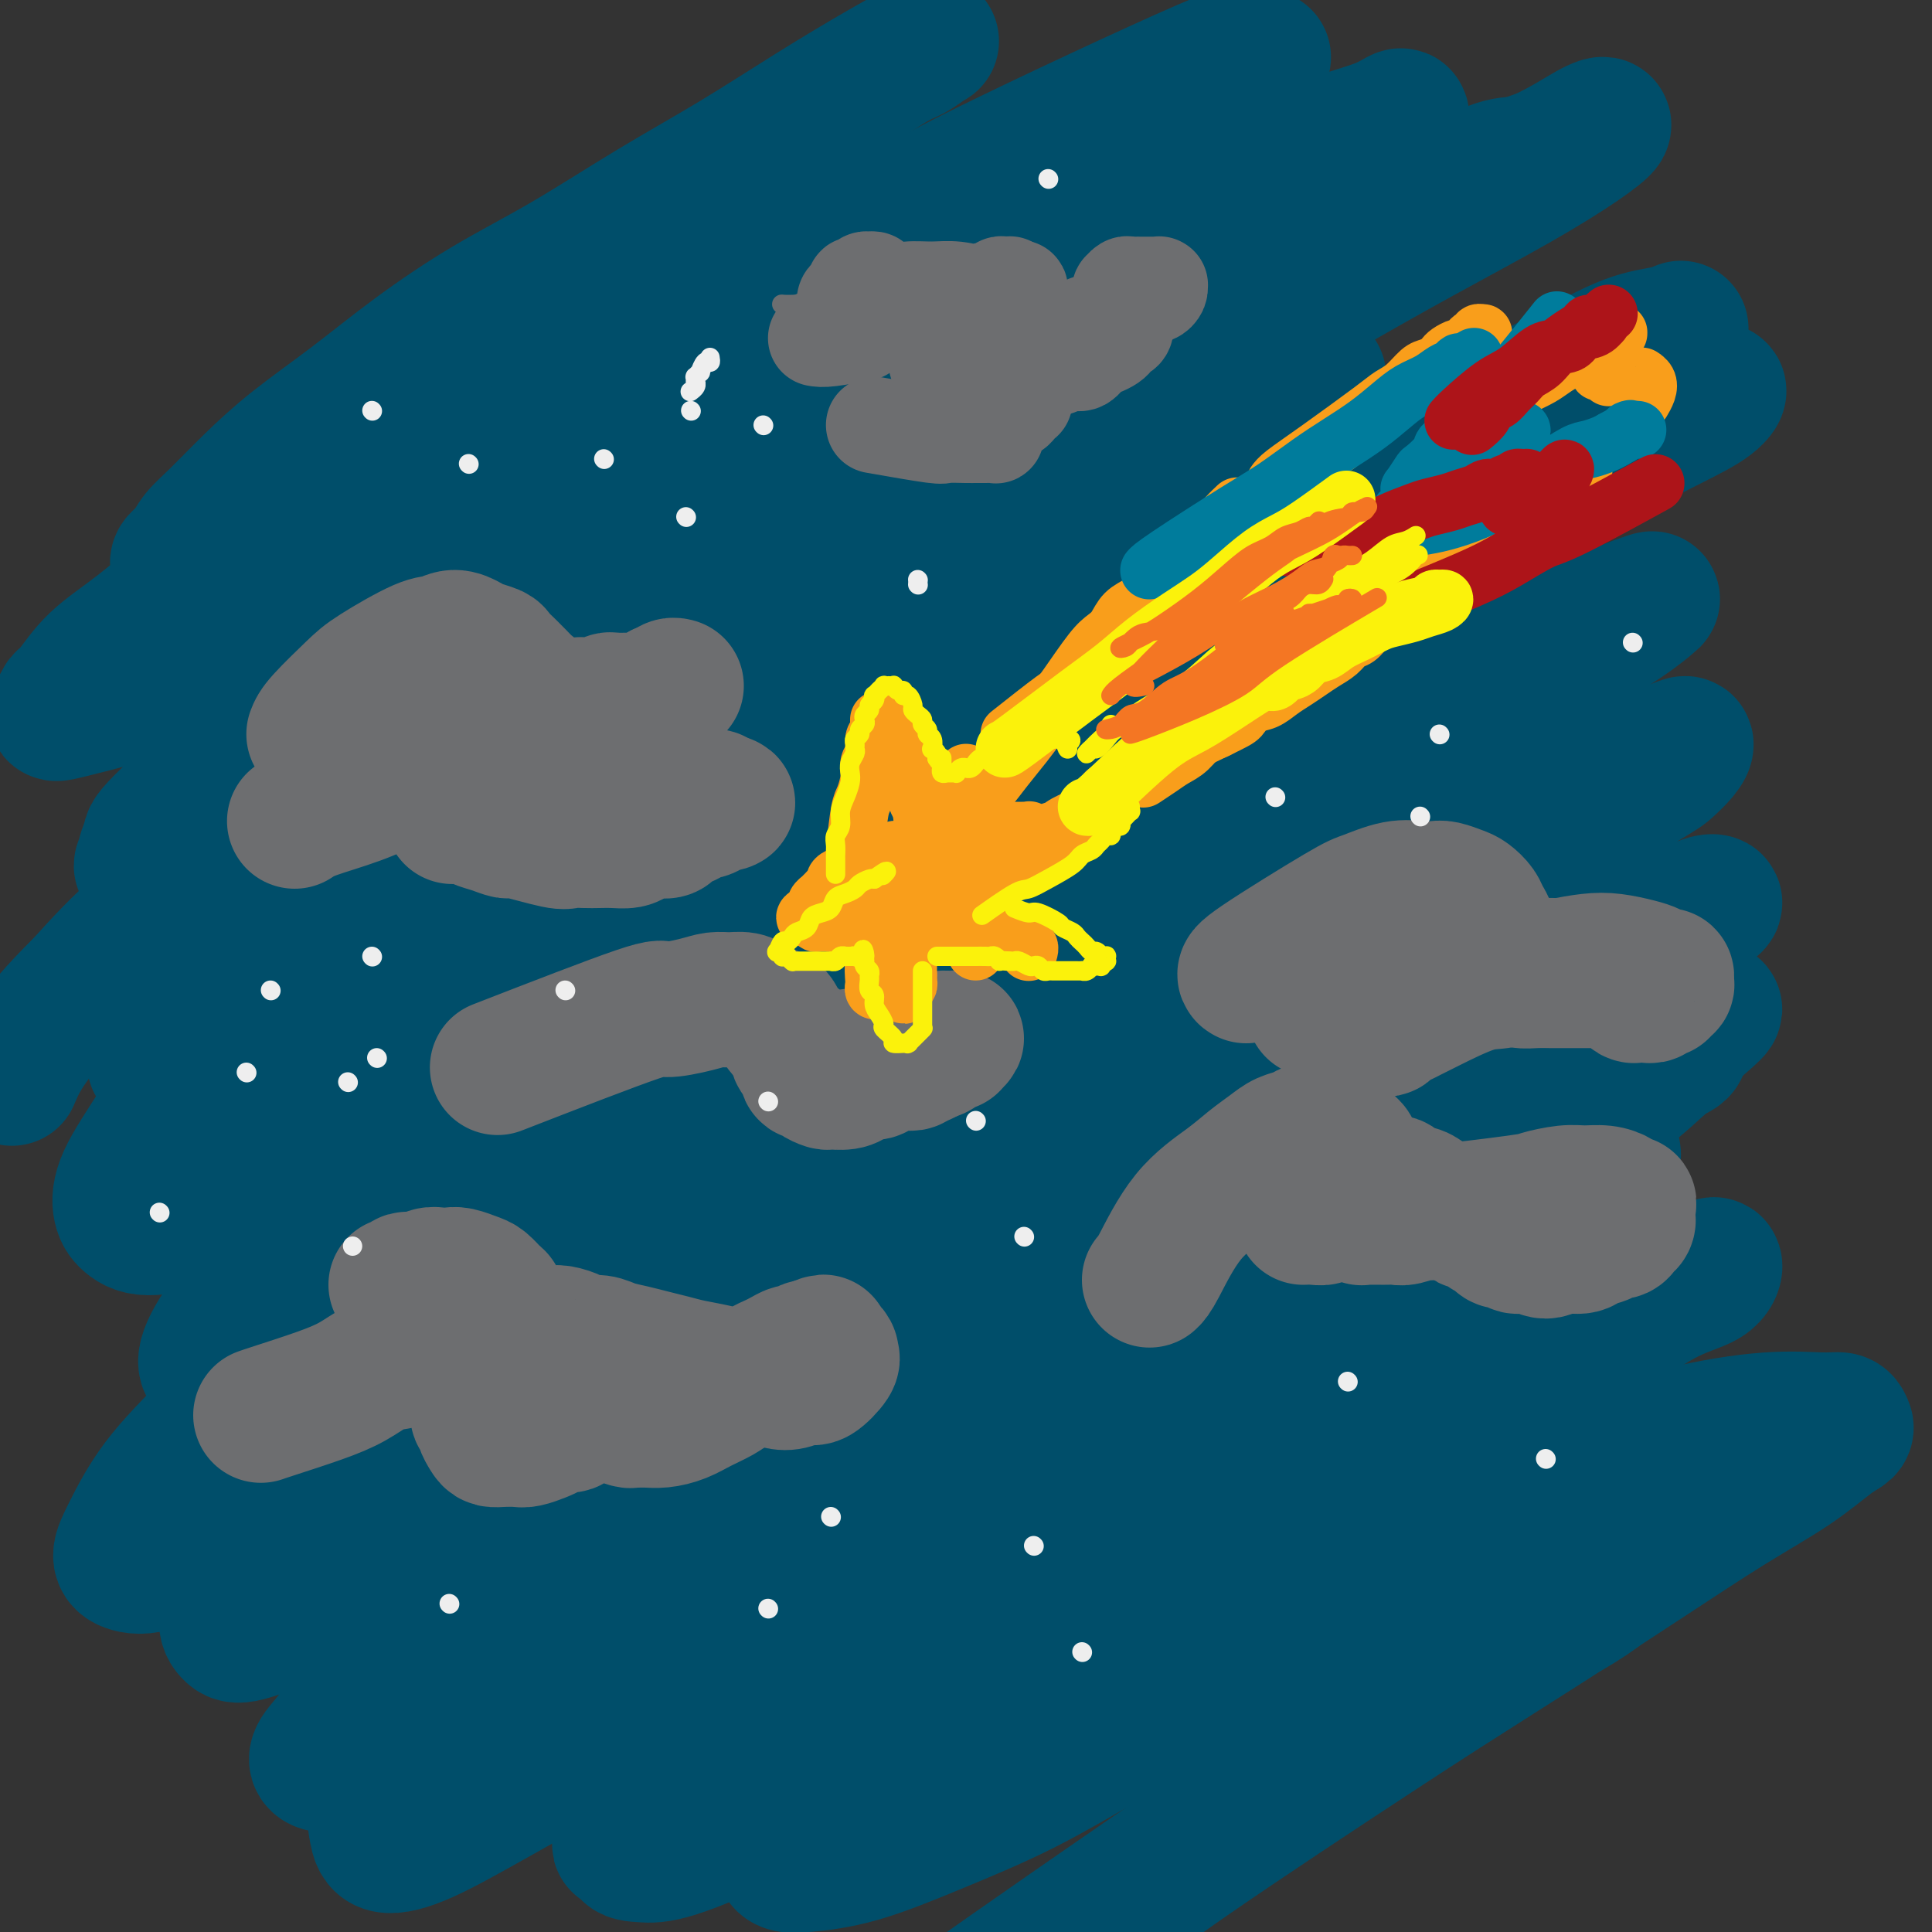 <svg viewBox='0 0 400 400' version='1.1' xmlns='http://www.w3.org/2000/svg' xmlns:xlink='http://www.w3.org/1999/xlink'><rect x="0" y="0" width="400" height="400" fill="#333333" stroke="none"/><g fill='none' stroke='rgb(0,78,106)' stroke-width='4' stroke-linecap='round' stroke-linejoin='round'><path d='M130,37c0.000,0.000 0.100,0.100 0.1,0.1'/><path d='M50,104c-4.583,4.583 -9.167,9.167 -11,11c-1.833,1.833 -0.917,0.917 0,0'/><path d='M27,121c2.459,-2.182 4.919,-4.363 8,-7c3.081,-2.637 6.785,-5.728 15,-12c8.215,-6.272 20.941,-15.724 28,-21c7.059,-5.276 8.451,-6.376 16,-12c7.549,-5.624 21.254,-15.770 29,-21c7.746,-5.230 9.534,-5.542 13,-7c3.466,-1.458 8.609,-4.061 12,-6c3.391,-1.939 5.028,-3.214 8,-5c2.972,-1.786 7.278,-4.082 9,-5c1.722,-0.918 0.861,-0.459 0,0'/><path d='M162,29c0.054,-0.182 0.107,-0.364 0,0c-0.107,0.364 -0.376,1.274 -4,4c-3.624,2.726 -10.605,7.268 -16,11c-5.395,3.732 -9.204,6.653 -14,10c-4.796,3.347 -10.580,7.119 -14,9c-3.420,1.881 -4.477,1.869 -15,10c-10.523,8.131 -30.511,24.405 -40,32c-9.489,7.595 -8.480,6.512 -10,8c-1.520,1.488 -5.571,5.546 -8,8c-2.429,2.454 -3.236,3.304 -4,4c-0.764,0.696 -1.485,1.237 -2,2c-0.515,0.763 -0.823,1.747 -1,2c-0.177,0.253 -0.224,-0.225 0,0c0.224,0.225 0.717,1.151 2,1c1.283,-0.151 3.354,-1.381 6,-3c2.646,-1.619 5.866,-3.628 11,-7c5.134,-3.372 12.181,-8.106 15,-10c2.819,-1.894 1.409,-0.947 0,0'/><path d='M104,80c6.579,-5.384 13.157,-10.769 19,-15c5.843,-4.231 10.950,-7.309 15,-10c4.050,-2.691 7.044,-4.995 10,-7c2.956,-2.005 5.875,-3.713 8,-5c2.125,-1.287 3.457,-2.154 5,-3c1.543,-0.846 3.298,-1.670 4,-2c0.702,-0.330 0.351,-0.165 0,0'/></g>
<g fill='none' stroke='rgb(0,78,106)' stroke-width='28' stroke-linecap='round' stroke-linejoin='round'><path d='M56,141c2.647,-7.429 5.294,-14.859 8,-20c2.706,-5.141 5.472,-7.994 9,-12c3.528,-4.006 7.817,-9.166 12,-14c4.183,-4.834 8.259,-9.343 13,-14c4.741,-4.657 10.147,-9.462 15,-14c4.853,-4.538 9.151,-8.810 14,-13c4.849,-4.190 10.247,-8.299 15,-12c4.753,-3.701 8.862,-6.994 13,-10c4.138,-3.006 8.306,-5.726 12,-8c3.694,-2.274 6.915,-4.101 10,-6c3.085,-1.899 6.034,-3.870 8,-5c1.966,-1.130 2.949,-1.419 4,-2c1.051,-0.581 2.169,-1.454 3,-2c0.831,-0.546 1.376,-0.766 0,0c-1.376,0.766 -4.671,2.520 -9,5c-4.329,2.480 -9.690,5.688 -15,9c-5.310,3.312 -10.568,6.727 -16,10c-5.432,3.273 -11.038,6.402 -17,10c-5.962,3.598 -12.279,7.663 -18,11c-5.721,3.337 -10.846,5.944 -16,9c-5.154,3.056 -10.339,6.561 -15,10c-4.661,3.439 -8.800,6.811 -13,10c-4.200,3.189 -8.462,6.195 -12,9c-3.538,2.805 -6.353,5.410 -9,8c-2.647,2.590 -5.126,5.166 -7,7c-1.874,1.834 -3.141,2.928 -4,4c-0.859,1.072 -1.309,2.124 -2,3c-0.691,0.876 -1.623,1.576 -2,2c-0.377,0.424 -0.200,0.571 0,1c0.200,0.429 0.423,1.141 2,1c1.577,-0.141 4.508,-1.136 7,-2c2.492,-0.864 4.546,-1.599 12,-7c7.454,-5.401 20.310,-15.468 29,-22c8.690,-6.532 13.214,-9.528 18,-13c4.786,-3.472 9.832,-7.419 15,-11c5.168,-3.581 10.456,-6.795 15,-10c4.544,-3.205 8.344,-6.402 12,-9c3.656,-2.598 7.167,-4.595 10,-6c2.833,-1.405 4.989,-2.216 7,-3c2.011,-0.784 3.878,-1.542 5,-2c1.122,-0.458 1.498,-0.615 2,-1c0.502,-0.385 1.129,-0.997 1,-1c-0.129,-0.003 -1.015,0.603 -3,2c-1.985,1.397 -5.068,3.585 -10,7c-4.932,3.415 -11.711,8.058 -18,12c-6.289,3.942 -12.088,7.184 -18,11c-5.912,3.816 -11.938,8.207 -18,12c-6.062,3.793 -12.162,6.988 -18,11c-5.838,4.012 -11.414,8.839 -17,13c-5.586,4.161 -11.180,7.654 -16,11c-4.820,3.346 -8.864,6.546 -13,10c-4.136,3.454 -8.362,7.163 -12,10c-3.638,2.837 -6.686,4.802 -9,7c-2.314,2.198 -3.892,4.630 -5,6c-1.108,1.370 -1.745,1.677 -2,2c-0.255,0.323 -0.127,0.661 0,1'/><path d='M13,146c-1.801,1.911 -2.804,2.187 2,1c4.804,-1.187 15.413,-3.837 23,-7c7.587,-3.163 12.150,-6.839 19,-12c6.850,-5.161 15.986,-11.807 25,-18c9.014,-6.193 17.907,-11.932 27,-18c9.093,-6.068 18.388,-12.466 27,-18c8.612,-5.534 16.541,-10.204 25,-15c8.459,-4.796 17.448,-9.720 23,-13c5.552,-3.280 7.667,-4.918 20,-11c12.333,-6.082 34.886,-16.607 45,-21c10.114,-4.393 7.791,-2.652 8,-2c0.209,0.652 2.951,0.216 4,0c1.049,-0.216 0.404,-0.212 0,0c-0.404,0.212 -0.566,0.632 -2,2c-1.434,1.368 -4.140,3.684 -9,7c-4.860,3.316 -11.875,7.631 -19,12c-7.125,4.369 -14.361,8.793 -23,14c-8.639,5.207 -18.682,11.196 -28,17c-9.318,5.804 -17.909,11.423 -27,17c-9.091,5.577 -18.680,11.112 -27,16c-8.320,4.888 -15.372,9.127 -22,14c-6.628,4.873 -12.832,10.378 -19,15c-6.168,4.622 -12.298,8.360 -17,12c-4.702,3.640 -7.975,7.182 -14,13c-6.025,5.818 -14.802,13.911 -19,18c-4.198,4.089 -3.816,4.174 -4,5c-0.184,0.826 -0.935,2.392 -1,3c-0.065,0.608 0.557,0.257 0,1c-0.557,0.743 -2.293,2.581 3,1c5.293,-1.581 17.615,-6.579 26,-11c8.385,-4.421 12.834,-8.265 19,-13c6.166,-4.735 14.050,-10.363 22,-16c7.950,-5.637 15.965,-11.285 24,-17c8.035,-5.715 16.090,-11.496 24,-17c7.910,-5.504 15.675,-10.730 23,-16c7.325,-5.270 14.208,-10.583 21,-15c6.792,-4.417 13.492,-7.939 20,-12c6.508,-4.061 12.824,-8.663 19,-12c6.176,-3.337 12.213,-5.410 18,-8c5.787,-2.590 11.326,-5.695 16,-8c4.674,-2.305 8.484,-3.808 12,-5c3.516,-1.192 6.740,-2.072 9,-3c2.260,-0.928 3.558,-1.902 4,-2c0.442,-0.098 0.029,0.680 0,1c-0.029,0.320 0.327,0.180 -2,2c-2.327,1.820 -7.336,5.598 -11,8c-3.664,2.402 -5.981,3.426 -20,11c-14.019,7.574 -39.738,21.698 -56,31c-16.262,9.302 -23.066,13.783 -32,19c-8.934,5.217 -19.997,11.169 -30,17c-10.003,5.831 -18.947,11.541 -27,17c-8.053,5.459 -15.216,10.667 -23,16c-7.784,5.333 -16.190,10.790 -23,16c-6.810,5.210 -12.026,10.172 -18,15c-5.974,4.828 -12.707,9.522 -18,14c-5.293,4.478 -9.147,8.739 -13,13'/><path d='M17,204c-10.733,10.533 -13.067,15.867 -14,18c-0.933,2.133 -0.467,1.067 0,0'/><path d='M273,78c-8.184,3.788 -16.367,7.577 -22,10c-5.633,2.423 -8.715,3.481 -21,11c-12.285,7.519 -33.772,21.499 -47,31c-13.228,9.501 -18.197,14.523 -25,20c-6.803,5.477 -15.439,11.411 -23,17c-7.561,5.589 -14.047,10.834 -20,16c-5.953,5.166 -11.374,10.252 -17,15c-5.626,4.748 -11.459,9.159 -16,13c-4.541,3.841 -7.792,7.111 -11,10c-3.208,2.889 -6.374,5.397 -8,7c-1.626,1.603 -1.712,2.302 -2,3c-0.288,0.698 -0.778,1.396 0,1c0.778,-0.396 2.825,-1.886 6,-5c3.175,-3.114 7.476,-7.851 13,-13c5.524,-5.149 12.269,-10.712 19,-17c6.731,-6.288 13.449,-13.303 21,-21c7.551,-7.697 15.937,-16.075 24,-23c8.063,-6.925 15.804,-12.398 24,-19c8.196,-6.602 16.848,-14.333 25,-21c8.152,-6.667 15.804,-12.270 24,-18c8.196,-5.730 16.937,-11.588 25,-17c8.063,-5.412 15.447,-10.378 23,-15c7.553,-4.622 15.274,-8.901 22,-13c6.726,-4.099 12.458,-8.017 18,-11c5.542,-2.983 10.895,-5.030 15,-7c4.105,-1.970 6.962,-3.862 9,-5c2.038,-1.138 3.258,-1.521 3,-1c-0.258,0.521 -1.995,1.945 -5,4c-3.005,2.055 -7.277,4.740 -13,8c-5.723,3.260 -12.897,7.095 -20,11c-7.103,3.905 -14.133,7.882 -23,13c-8.867,5.118 -19.569,11.379 -30,17c-10.431,5.621 -20.590,10.603 -32,17c-11.410,6.397 -24.072,14.209 -35,21c-10.928,6.791 -20.123,12.562 -30,19c-9.877,6.438 -20.438,13.543 -29,19c-8.562,5.457 -15.126,9.267 -22,14c-6.874,4.733 -14.059,10.388 -20,15c-5.941,4.612 -10.640,8.182 -15,12c-4.360,3.818 -8.382,7.885 -12,11c-3.618,3.115 -6.834,5.280 -9,7c-2.166,1.720 -3.283,2.997 -4,4c-0.717,1.003 -1.036,1.734 -1,2c0.036,0.266 0.426,0.069 1,0c0.574,-0.069 1.331,-0.008 4,-1c2.669,-0.992 7.251,-3.037 13,-7c5.749,-3.963 12.666,-9.842 18,-14c5.334,-4.158 9.085,-6.593 23,-18c13.915,-11.407 37.993,-31.786 52,-43c14.007,-11.214 17.941,-13.263 25,-18c7.059,-4.737 17.241,-12.163 26,-18c8.759,-5.837 16.095,-10.086 24,-15c7.905,-4.914 16.378,-10.494 24,-15c7.622,-4.506 14.393,-7.940 21,-12c6.607,-4.060 13.049,-8.748 19,-12c5.951,-3.252 11.410,-5.068 16,-7c4.590,-1.932 8.311,-3.981 11,-5c2.689,-1.019 4.344,-1.010 6,-1'/><path d='M315,34c5.093,-2.034 1.325,-0.618 0,0c-1.325,0.618 -0.206,0.437 -1,1c-0.794,0.563 -3.502,1.868 -8,4c-4.498,2.132 -10.785,5.091 -18,9c-7.215,3.909 -15.356,8.769 -26,15c-10.644,6.231 -23.791,13.832 -30,17c-6.209,3.168 -5.481,1.904 -36,23c-30.519,21.096 -92.286,64.553 -119,84c-26.714,19.447 -18.375,14.884 -19,17c-0.625,2.116 -10.216,10.913 -16,17c-5.784,6.087 -7.762,9.466 -10,13c-2.238,3.534 -4.735,7.223 -6,10c-1.265,2.777 -1.299,4.640 -1,6c0.299,1.360 0.932,2.215 2,3c1.068,0.785 2.572,1.498 6,1c3.428,-0.498 8.780,-2.209 15,-5c6.220,-2.791 13.308,-6.663 22,-12c8.692,-5.337 18.989,-12.138 29,-19c10.011,-6.862 19.738,-13.783 30,-21c10.262,-7.217 21.061,-14.729 31,-22c9.939,-7.271 19.018,-14.302 29,-21c9.982,-6.698 20.866,-13.062 31,-19c10.134,-5.938 19.516,-11.451 29,-17c9.484,-5.549 19.068,-11.135 28,-16c8.932,-4.865 17.212,-9.007 25,-13c7.788,-3.993 15.083,-7.835 21,-11c5.917,-3.165 10.457,-5.652 14,-7c3.543,-1.348 6.090,-1.557 8,-2c1.910,-0.443 3.183,-1.121 3,-1c-0.183,0.121 -1.823,1.040 -2,1c-0.177,-0.040 1.107,-1.039 -7,3c-8.107,4.039 -25.606,13.117 -38,20c-12.394,6.883 -19.682,11.571 -29,17c-9.318,5.429 -20.664,11.597 -33,19c-12.336,7.403 -25.661,16.040 -38,24c-12.339,7.960 -23.690,15.244 -35,23c-11.310,7.756 -22.577,15.983 -32,23c-9.423,7.017 -17.001,12.824 -25,19c-7.999,6.176 -16.417,12.722 -23,18c-6.583,5.278 -11.330,9.289 -16,14c-4.670,4.711 -9.263,10.124 -13,14c-3.737,3.876 -6.617,6.216 -9,9c-2.383,2.784 -4.270,6.012 -5,8c-0.730,1.988 -0.305,2.737 0,3c0.305,0.263 0.490,0.041 2,0c1.510,-0.041 4.345,0.100 9,-2c4.655,-2.100 11.130,-6.439 18,-11c6.870,-4.561 14.135,-9.343 23,-16c8.865,-6.657 19.330,-15.189 29,-23c9.670,-7.811 18.546,-14.902 28,-22c9.454,-7.098 19.485,-14.203 29,-21c9.515,-6.797 18.515,-13.286 28,-20c9.485,-6.714 19.456,-13.653 29,-20c9.544,-6.347 18.661,-12.103 28,-18c9.339,-5.897 18.899,-11.934 28,-17c9.101,-5.066 17.743,-9.162 25,-13c7.257,-3.838 13.128,-7.419 19,-11'/><path d='M338,89c17.893,-10.059 12.624,-5.708 12,-5c-0.624,0.708 3.397,-2.228 5,-3c1.603,-0.772 0.789,0.618 -1,2c-1.789,1.382 -4.554,2.755 -9,5c-4.446,2.245 -10.574,5.360 -19,10c-8.426,4.640 -19.149,10.803 -24,13c-4.851,2.197 -3.829,0.428 -32,18c-28.171,17.572 -85.536,54.486 -114,73c-28.464,18.514 -28.027,18.628 -33,23c-4.973,4.372 -15.357,13.000 -24,20c-8.643,7.000 -15.544,12.370 -22,18c-6.456,5.630 -12.467,11.518 -18,17c-5.533,5.482 -10.590,10.558 -15,15c-4.410,4.442 -8.175,8.250 -11,12c-2.825,3.750 -4.711,7.441 -6,10c-1.289,2.559 -1.980,3.985 -2,5c-0.020,1.015 0.632,1.619 2,2c1.368,0.381 3.452,0.540 7,-1c3.548,-1.540 8.561,-4.777 15,-9c6.439,-4.223 14.303,-9.431 23,-16c8.697,-6.569 18.225,-14.498 28,-22c9.775,-7.502 19.797,-14.578 30,-22c10.203,-7.422 20.589,-15.189 30,-22c9.411,-6.811 17.848,-12.665 27,-19c9.152,-6.335 19.019,-13.151 28,-19c8.981,-5.849 17.076,-10.731 26,-16c8.924,-5.269 18.677,-10.925 27,-16c8.323,-5.075 15.214,-9.570 23,-14c7.786,-4.430 16.465,-8.794 23,-12c6.535,-3.206 10.927,-5.253 15,-7c4.073,-1.747 7.828,-3.194 10,-4c2.172,-0.806 2.763,-0.971 3,-1c0.237,-0.029 0.120,0.078 -1,1c-1.120,0.922 -3.245,2.660 -7,5c-3.755,2.340 -9.142,5.282 -16,9c-6.858,3.718 -15.186,8.213 -24,13c-8.814,4.787 -18.113,9.867 -29,16c-10.887,6.133 -23.362,13.317 -35,21c-11.638,7.683 -22.441,15.863 -34,24c-11.559,8.137 -23.876,16.230 -35,24c-11.124,7.770 -21.055,15.217 -29,21c-7.945,5.783 -13.902,9.902 -25,19c-11.098,9.098 -27.336,23.177 -36,31c-8.664,7.823 -9.755,9.392 -12,12c-2.245,2.608 -5.643,6.256 -8,9c-2.357,2.744 -3.674,4.586 -4,6c-0.326,1.414 0.338,2.402 1,3c0.662,0.598 1.323,0.807 4,0c2.677,-0.807 7.370,-2.629 13,-6c5.630,-3.371 12.196,-8.289 20,-14c7.804,-5.711 16.846,-12.214 26,-19c9.154,-6.786 18.420,-13.854 28,-21c9.580,-7.146 19.475,-14.369 29,-21c9.525,-6.631 18.680,-12.670 28,-19c9.320,-6.330 18.806,-12.951 28,-19c9.194,-6.049 18.097,-11.524 27,-17'/><path d='M251,202c33.703,-23.146 24.959,-16.012 27,-16c2.041,0.012 14.866,-7.098 24,-12c9.134,-4.902 14.576,-7.596 20,-10c5.424,-2.404 10.831,-4.518 15,-6c4.169,-1.482 7.102,-2.330 9,-3c1.898,-0.670 2.761,-1.161 3,-1c0.239,0.161 -0.146,0.973 -1,2c-0.854,1.027 -2.178,2.267 -3,3c-0.822,0.733 -1.143,0.958 -13,8c-11.857,7.042 -35.251,20.900 -45,26c-9.749,5.100 -5.854,1.442 -30,18c-24.146,16.558 -76.333,53.331 -101,71c-24.667,17.669 -21.816,16.234 -26,20c-4.184,3.766 -15.405,12.731 -23,19c-7.595,6.269 -11.564,9.841 -16,14c-4.436,4.159 -9.339,8.906 -13,13c-3.661,4.094 -6.079,7.534 -8,10c-1.921,2.466 -3.344,3.959 -4,5c-0.656,1.041 -0.544,1.631 0,2c0.544,0.369 1.519,0.519 4,0c2.481,-0.519 6.467,-1.705 12,-5c5.533,-3.295 12.612,-8.700 20,-14c7.388,-5.300 15.084,-10.497 24,-17c8.916,-6.503 19.051,-14.314 28,-21c8.949,-6.686 16.712,-12.248 26,-19c9.288,-6.752 20.102,-14.695 28,-20c7.898,-5.305 12.881,-7.973 28,-17c15.119,-9.027 40.375,-24.412 55,-33c14.625,-8.588 18.618,-10.379 24,-13c5.382,-2.621 12.154,-6.070 18,-9c5.846,-2.930 10.767,-5.339 14,-7c3.233,-1.661 4.778,-2.574 6,-3c1.222,-0.426 2.122,-0.367 2,0c-0.122,0.367 -1.265,1.040 -4,2c-2.735,0.960 -7.063,2.206 -13,5c-5.937,2.794 -13.483,7.137 -21,11c-7.517,3.863 -15.007,7.247 -24,12c-8.993,4.753 -19.491,10.874 -30,17c-10.509,6.126 -21.030,12.256 -32,19c-10.970,6.744 -22.390,14.102 -33,21c-10.610,6.898 -20.410,13.338 -30,20c-9.590,6.662 -18.970,13.547 -27,20c-8.030,6.453 -14.709,12.473 -21,18c-6.291,5.527 -12.194,10.561 -17,15c-4.806,4.439 -8.515,8.283 -12,12c-3.485,3.717 -6.746,7.305 -9,10c-2.254,2.695 -3.501,4.495 -4,6c-0.499,1.505 -0.252,2.714 0,4c0.252,1.286 0.507,2.649 2,3c1.493,0.351 4.225,-0.310 8,-2c3.775,-1.690 8.594,-4.408 15,-8c6.406,-3.592 14.399,-8.059 22,-13c7.601,-4.941 14.811,-10.355 23,-16c8.189,-5.645 17.359,-11.520 26,-17c8.641,-5.480 16.755,-10.566 25,-16c8.245,-5.434 16.623,-11.217 25,-17'/><path d='M224,293c22.758,-14.958 19.154,-12.855 23,-15c3.846,-2.145 15.142,-8.540 24,-13c8.858,-4.460 15.278,-6.987 22,-10c6.722,-3.013 13.744,-6.512 19,-9c5.256,-2.488 8.744,-3.964 12,-5c3.256,-1.036 6.280,-1.633 8,-2c1.720,-0.367 2.137,-0.505 2,0c-0.137,0.505 -0.828,1.652 -3,3c-2.172,1.348 -5.823,2.896 -11,6c-5.177,3.104 -11.878,7.765 -19,12c-7.122,4.235 -14.664,8.045 -23,13c-8.336,4.955 -17.466,11.055 -27,17c-9.534,5.945 -19.474,11.734 -29,18c-9.526,6.266 -18.639,13.010 -26,18c-7.361,4.990 -12.970,8.227 -25,18c-12.030,9.773 -30.481,26.084 -38,33c-7.519,6.916 -4.105,4.437 -3,4c1.105,-0.437 -0.099,1.166 0,2c0.099,0.834 1.502,0.898 3,1c1.498,0.102 3.090,0.240 7,-1c3.910,-1.240 10.137,-3.859 16,-7c5.863,-3.141 11.363,-6.805 18,-11c6.637,-4.195 14.410,-8.922 22,-14c7.590,-5.078 14.997,-10.507 23,-16c8.003,-5.493 16.602,-11.049 25,-16c8.398,-4.951 16.594,-9.297 25,-14c8.406,-4.703 17.022,-9.763 25,-14c7.978,-4.237 15.319,-7.649 22,-11c6.681,-3.351 12.703,-6.640 18,-9c5.297,-2.360 9.870,-3.792 13,-5c3.130,-1.208 4.816,-2.193 6,-3c1.184,-0.807 1.864,-1.436 2,-1c0.136,0.436 -0.273,1.936 -2,3c-1.727,1.064 -4.771,1.692 -9,4c-4.229,2.308 -9.644,6.297 -16,10c-6.356,3.703 -13.654,7.122 -21,11c-7.346,3.878 -14.740,8.216 -23,13c-8.260,4.784 -17.386,10.015 -26,15c-8.614,4.985 -16.716,9.726 -25,15c-8.284,5.274 -16.752,11.083 -24,16c-7.248,4.917 -13.277,8.942 -19,13c-5.723,4.058 -11.139,8.149 -15,11c-3.861,2.851 -6.166,4.464 -8,6c-1.834,1.536 -3.198,2.997 -4,4c-0.802,1.003 -1.042,1.548 -1,2c0.042,0.452 0.366,0.810 1,1c0.634,0.190 1.579,0.212 4,0c2.421,-0.212 6.317,-0.657 11,-2c4.683,-1.343 10.151,-3.583 16,-6c5.849,-2.417 12.079,-5.011 18,-8c5.921,-2.989 11.535,-6.373 18,-10c6.465,-3.627 13.783,-7.497 21,-11c7.217,-3.503 14.334,-6.640 22,-10c7.666,-3.360 15.879,-6.942 23,-10c7.121,-3.058 13.148,-5.593 19,-8c5.852,-2.407 11.529,-4.688 16,-6c4.471,-1.312 7.735,-1.656 11,-2'/><path d='M342,313c12.153,-4.238 8.035,-1.833 7,-1c-1.035,0.833 1.012,0.095 2,0c0.988,-0.095 0.916,0.452 1,1c0.084,0.548 0.326,1.099 -1,2c-1.326,0.901 -4.218,2.154 -8,5c-3.782,2.846 -8.454,7.284 -14,11c-5.546,3.716 -11.967,6.711 -19,11c-7.033,4.289 -14.680,9.874 -20,13c-5.320,3.126 -8.313,3.794 -24,14c-15.687,10.206 -44.067,29.949 -57,39c-12.933,9.051 -10.418,7.410 -11,8c-0.582,0.590 -4.260,3.413 -6,5c-1.740,1.587 -1.543,1.940 -1,2c0.543,0.060 1.433,-0.172 3,-1c1.567,-0.828 3.810,-2.251 8,-5c4.190,-2.749 10.325,-6.823 16,-11c5.675,-4.177 10.889,-8.456 17,-13c6.111,-4.544 13.120,-9.351 20,-14c6.880,-4.649 13.633,-9.140 21,-14c7.367,-4.860 15.349,-10.090 23,-15c7.651,-4.910 14.970,-9.501 22,-14c7.030,-4.499 13.772,-8.907 20,-13c6.228,-4.093 11.942,-7.870 17,-11c5.058,-3.130 9.459,-5.613 13,-8c3.541,-2.387 6.223,-4.678 8,-6c1.777,-1.322 2.649,-1.677 3,-2c0.351,-0.323 0.182,-0.616 0,-1c-0.182,-0.384 -0.376,-0.860 -1,-1c-0.624,-0.140 -1.676,0.055 -4,0c-2.324,-0.055 -5.918,-0.362 -11,0c-5.082,0.362 -11.653,1.393 -18,3c-6.347,1.607 -12.471,3.791 -19,6c-6.529,2.209 -13.463,4.443 -21,7c-7.537,2.557 -15.678,5.437 -23,8c-7.322,2.563 -13.825,4.809 -21,8c-7.175,3.191 -15.022,7.328 -22,10c-6.978,2.672 -13.088,3.881 -19,6c-5.912,2.119 -11.625,5.148 -16,7c-4.375,1.852 -7.410,2.525 -10,3c-2.590,0.475 -4.734,0.751 -6,1c-1.266,0.249 -1.654,0.471 -2,0c-0.346,-0.471 -0.649,-1.635 0,-3c0.649,-1.365 2.250,-2.932 5,-6c2.750,-3.068 6.647,-7.639 11,-12c4.353,-4.361 9.160,-8.513 14,-13c4.840,-4.487 9.714,-9.310 15,-14c5.286,-4.690 10.986,-9.245 17,-14c6.014,-4.755 12.343,-9.708 19,-15c6.657,-5.292 13.642,-10.924 20,-16c6.358,-5.076 12.088,-9.598 18,-14c5.912,-4.402 12.005,-8.685 17,-12c4.995,-3.315 8.891,-5.662 12,-8c3.109,-2.338 5.431,-4.668 7,-6c1.569,-1.332 2.384,-1.666 3,-2c0.616,-0.334 1.033,-0.667 1,-1c-0.033,-0.333 -0.517,-0.667 -1,-1'/><path d='M347,216c16.924,-13.803 2.735,-3.812 -4,0c-6.735,3.812 -6.015,1.444 -10,2c-3.985,0.556 -12.673,4.035 -18,6c-5.327,1.965 -7.292,2.414 -19,8c-11.708,5.586 -33.159,16.308 -46,23c-12.841,6.692 -17.074,9.352 -23,13c-5.926,3.648 -13.546,8.283 -20,12c-6.454,3.717 -11.742,6.516 -16,9c-4.258,2.484 -7.486,4.655 -10,6c-2.514,1.345 -4.316,1.866 -5,2c-0.684,0.134 -0.252,-0.119 1,-1c1.252,-0.881 3.325,-2.392 7,-5c3.675,-2.608 8.952,-6.314 14,-10c5.048,-3.686 9.865,-7.351 15,-11c5.135,-3.649 10.586,-7.282 17,-11c6.414,-3.718 13.791,-7.522 20,-11c6.209,-3.478 11.248,-6.629 21,-12c9.752,-5.371 24.215,-12.963 30,-16c5.785,-3.037 2.893,-1.518 0,0'/></g>
<g fill='none' stroke='rgb(109,110,112)' stroke-width='28' stroke-linecap='round' stroke-linejoin='round'><path d='M65,152c0.252,-0.671 0.503,-1.341 2,-3c1.497,-1.659 4.238,-4.305 6,-6c1.762,-1.695 2.545,-2.437 5,-4c2.455,-1.563 6.582,-3.947 9,-5c2.418,-1.053 3.128,-0.776 4,-1c0.872,-0.224 1.906,-0.948 3,-1c1.094,-0.052 2.247,0.567 3,1c0.753,0.433 1.105,0.680 2,1c0.895,0.320 2.333,0.715 3,1c0.667,0.285 0.563,0.461 1,1c0.437,0.539 1.413,1.439 2,2c0.587,0.561 0.783,0.781 1,1c0.217,0.219 0.453,0.436 1,1c0.547,0.564 1.403,1.474 2,2c0.597,0.526 0.934,0.666 1,1c0.066,0.334 -0.141,0.860 0,1c0.141,0.140 0.629,-0.107 1,0c0.371,0.107 0.624,0.568 1,1c0.376,0.432 0.874,0.834 1,1c0.126,0.166 -0.121,0.097 0,0c0.121,-0.097 0.610,-0.222 1,0c0.390,0.222 0.682,0.793 1,1c0.318,0.207 0.663,0.052 1,0c0.337,-0.052 0.668,0.000 1,0c0.332,-0.000 0.666,-0.053 1,0c0.334,0.053 0.667,0.210 1,0c0.333,-0.210 0.667,-0.789 1,-1c0.333,-0.211 0.667,-0.056 1,0c0.333,0.056 0.667,0.011 1,0c0.333,-0.011 0.667,0.011 1,0c0.333,-0.011 0.667,-0.056 1,0c0.333,0.056 0.667,0.211 1,0c0.333,-0.211 0.666,-0.789 1,-1c0.334,-0.211 0.668,-0.057 1,0c0.332,0.057 0.662,0.015 1,0c0.338,-0.015 0.683,-0.004 1,0c0.317,0.004 0.606,0.001 1,0c0.394,-0.001 0.894,-0.000 1,0c0.106,0.000 -0.183,0.000 0,0c0.183,-0.000 0.837,-0.000 1,0c0.163,0.000 -0.166,-0.000 0,0c0.166,0.000 0.828,0.000 1,0c0.172,-0.000 -0.146,-0.000 0,0c0.146,0.000 0.757,0.001 1,0c0.243,-0.001 0.116,-0.004 0,0c-0.116,0.004 -0.223,0.015 0,0c0.223,-0.015 0.777,-0.057 1,0c0.223,0.057 0.116,0.212 0,0c-0.116,-0.212 -0.241,-0.792 0,-1c0.241,-0.208 0.848,-0.046 1,0c0.152,0.046 -0.151,-0.026 0,0c0.151,0.026 0.758,0.150 1,0c0.242,-0.150 0.121,-0.575 0,-1'/><path d='M137,143c3.487,-0.635 1.705,-0.223 1,0c-0.705,0.223 -0.333,0.256 0,0c0.333,-0.256 0.628,-0.800 1,-1c0.372,-0.200 0.821,-0.057 1,0c0.179,0.057 0.090,0.029 0,0'/><path d='M61,170c0.885,-0.596 1.770,-1.192 4,-2c2.230,-0.808 5.806,-1.828 9,-3c3.194,-1.172 6.008,-2.496 9,-4c2.992,-1.504 6.164,-3.187 8,-4c1.836,-0.813 2.337,-0.755 3,-1c0.663,-0.245 1.487,-0.795 2,-1c0.513,-0.205 0.715,-0.067 1,0c0.285,0.067 0.655,0.063 1,0c0.345,-0.063 0.667,-0.186 1,0c0.333,0.186 0.677,0.680 1,1c0.323,0.320 0.627,0.467 1,1c0.373,0.533 0.817,1.452 1,2c0.183,0.548 0.105,0.725 0,1c-0.105,0.275 -0.236,0.650 0,1c0.236,0.350 0.839,0.676 1,1c0.161,0.324 -0.121,0.646 0,1c0.121,0.354 0.646,0.740 1,1c0.354,0.260 0.536,0.395 1,1c0.464,0.605 1.211,1.680 2,2c0.789,0.320 1.619,-0.114 2,0c0.381,0.114 0.314,0.776 1,1c0.686,0.224 2.127,0.008 3,0c0.873,-0.008 1.178,0.190 2,0c0.822,-0.190 2.161,-0.768 3,-1c0.839,-0.232 1.178,-0.119 2,0c0.822,0.119 2.126,0.242 3,0c0.874,-0.242 1.318,-0.849 2,-1c0.682,-0.151 1.601,0.156 2,0c0.399,-0.156 0.277,-0.774 1,-1c0.723,-0.226 2.289,-0.061 3,0c0.711,0.061 0.567,0.016 1,0c0.433,-0.016 1.444,-0.004 2,0c0.556,0.004 0.656,0.001 1,0c0.344,-0.001 0.932,-0.000 1,0c0.068,0.000 -0.385,0.000 0,0c0.385,-0.000 1.609,-0.000 2,0c0.391,0.000 -0.050,0.000 0,0c0.050,-0.000 0.592,-0.000 1,0c0.408,0.000 0.683,0.000 1,0c0.317,-0.000 0.676,-0.000 1,0c0.324,0.000 0.612,0.000 1,0c0.388,-0.000 0.877,-0.000 1,0c0.123,0.000 -0.121,0.000 0,0c0.121,-0.000 0.607,-0.000 1,0c0.393,0.000 0.693,0.000 1,0c0.307,-0.000 0.622,-0.001 1,0c0.378,0.001 0.820,0.003 1,0c0.180,-0.003 0.100,-0.011 0,0c-0.100,0.011 -0.219,0.041 0,0c0.219,-0.041 0.777,-0.155 1,0c0.223,0.155 0.112,0.577 0,1'/><path d='M148,166c5.644,-0.066 0.754,0.770 -1,1c-1.754,0.230 -0.370,-0.146 0,0c0.370,0.146 -0.272,0.812 -1,1c-0.728,0.188 -1.541,-0.103 -2,0c-0.459,0.103 -0.562,0.601 -1,1c-0.438,0.399 -1.209,0.698 -2,1c-0.791,0.302 -1.600,0.606 -2,1c-0.400,0.394 -0.389,0.876 -1,1c-0.611,0.124 -1.843,-0.110 -3,0c-1.157,0.110 -2.238,0.566 -3,1c-0.762,0.434 -1.206,0.848 -2,1c-0.794,0.152 -1.940,0.043 -3,0c-1.060,-0.043 -2.036,-0.019 -3,0c-0.964,0.019 -1.916,0.034 -3,0c-1.084,-0.034 -2.299,-0.117 -3,0c-0.701,0.117 -0.888,0.435 -3,0c-2.112,-0.435 -6.150,-1.623 -8,-2c-1.850,-0.377 -1.512,0.057 -2,0c-0.488,-0.057 -1.802,-0.604 -3,-1c-1.198,-0.396 -2.280,-0.642 -3,-1c-0.720,-0.358 -1.078,-0.827 -2,-1c-0.922,-0.173 -2.406,-0.049 -3,0c-0.594,0.049 -0.297,0.025 0,0'/><path d='M258,202c-0.401,-0.210 -0.803,-0.421 3,-3c3.803,-2.579 11.810,-7.528 16,-10c4.190,-2.472 4.564,-2.467 6,-3c1.436,-0.533 3.936,-1.604 6,-2c2.064,-0.396 3.694,-0.118 5,0c1.306,0.118 2.290,0.076 3,0c0.710,-0.076 1.145,-0.186 2,0c0.855,0.186 2.128,0.668 3,1c0.872,0.332 1.343,0.512 2,1c0.657,0.488 1.501,1.282 2,2c0.499,0.718 0.655,1.358 1,2c0.345,0.642 0.881,1.285 1,2c0.119,0.715 -0.178,1.501 0,2c0.178,0.499 0.831,0.711 1,1c0.169,0.289 -0.148,0.655 0,1c0.148,0.345 0.759,0.670 1,1c0.241,0.330 0.110,0.666 0,1c-0.110,0.334 -0.200,0.668 0,1c0.200,0.332 0.689,0.663 1,1c0.311,0.337 0.443,0.679 1,1c0.557,0.321 1.538,0.622 2,1c0.462,0.378 0.406,0.833 1,1c0.594,0.167 1.837,0.045 3,0c1.163,-0.045 2.247,-0.012 3,0c0.753,0.012 1.175,0.003 2,0c0.825,-0.003 2.052,-0.001 3,0c0.948,0.001 1.616,0.000 2,0c0.384,-0.000 0.484,-0.000 1,0c0.516,0.000 1.449,0.000 2,0c0.551,-0.000 0.721,-0.001 1,0c0.279,0.001 0.667,0.004 1,0c0.333,-0.004 0.610,-0.016 1,0c0.390,0.016 0.893,0.061 1,0c0.107,-0.061 -0.182,-0.228 0,0c0.182,0.228 0.836,0.849 1,1c0.164,0.151 -0.163,-0.170 0,0c0.163,0.170 0.817,0.830 1,1c0.183,0.170 -0.106,-0.151 0,0c0.106,0.151 0.606,0.774 1,1c0.394,0.226 0.683,0.057 1,0c0.317,-0.057 0.663,-0.000 1,0c0.337,0.000 0.664,-0.057 1,0c0.336,0.057 0.682,0.226 1,0c0.318,-0.226 0.607,-0.848 1,-1c0.393,-0.152 0.891,0.165 1,0c0.109,-0.165 -0.169,-0.814 0,-1c0.169,-0.186 0.786,0.091 1,0c0.214,-0.091 0.026,-0.549 0,-1c-0.026,-0.451 0.111,-0.895 0,-1c-0.111,-0.105 -0.471,0.129 -1,0c-0.529,-0.129 -1.227,-0.620 -2,-1c-0.773,-0.380 -1.619,-0.648 -3,-1c-1.381,-0.352 -3.295,-0.787 -5,-1c-1.705,-0.213 -3.201,-0.204 -5,0c-1.799,0.204 -3.899,0.602 -6,1'/><path d='M323,200c-4.748,-0.358 -5.618,0.247 -7,1c-1.382,0.753 -3.276,1.655 -5,2c-1.724,0.345 -3.278,0.134 -6,1c-2.722,0.866 -6.614,2.810 -9,4c-2.386,1.190 -3.268,1.625 -4,2c-0.732,0.375 -1.314,0.689 -2,1c-0.686,0.311 -1.475,0.619 -2,1c-0.525,0.381 -0.784,0.834 -1,1c-0.216,0.166 -0.387,0.044 -1,0c-0.613,-0.044 -1.667,-0.012 -2,0c-0.333,0.012 0.055,0.004 0,0c-0.055,-0.004 -0.553,-0.003 -1,0c-0.447,0.003 -0.841,0.007 -1,0c-0.159,-0.007 -0.081,-0.025 0,0c0.081,0.025 0.165,0.094 0,0c-0.165,-0.094 -0.579,-0.351 -1,-1c-0.421,-0.649 -0.848,-1.690 -1,-2c-0.152,-0.310 -0.028,0.109 0,0c0.028,-0.109 -0.041,-0.748 0,-1c0.041,-0.252 0.190,-0.116 0,0c-0.190,0.116 -0.720,0.213 -1,0c-0.280,-0.213 -0.310,-0.737 -1,-1c-0.690,-0.263 -2.041,-0.266 -3,0c-0.959,0.266 -1.528,0.803 -2,1c-0.472,0.197 -0.849,0.056 -1,0c-0.151,-0.056 -0.075,-0.028 0,0'/><path d='M54,293c0.427,-0.151 0.855,-0.303 3,-1c2.145,-0.697 6.009,-1.941 9,-3c2.991,-1.059 5.109,-1.934 7,-3c1.891,-1.066 3.556,-2.324 5,-3c1.444,-0.676 2.666,-0.770 4,-1c1.334,-0.230 2.780,-0.595 4,-1c1.220,-0.405 2.215,-0.852 3,-1c0.785,-0.148 1.362,0.001 2,0c0.638,-0.001 1.338,-0.152 2,0c0.662,0.152 1.288,0.607 2,1c0.712,0.393 1.511,0.724 2,1c0.489,0.276 0.667,0.497 1,1c0.333,0.503 0.822,1.286 1,2c0.178,0.714 0.047,1.357 0,2c-0.047,0.643 -0.009,1.286 0,2c0.009,0.714 -0.013,1.500 0,2c0.013,0.500 0.059,0.715 0,1c-0.059,0.285 -0.224,0.640 0,1c0.224,0.360 0.835,0.723 1,1c0.165,0.277 -0.118,0.466 0,1c0.118,0.534 0.635,1.412 1,2c0.365,0.588 0.577,0.887 1,1c0.423,0.113 1.058,0.042 2,0c0.942,-0.042 2.192,-0.054 3,0c0.808,0.054 1.176,0.173 2,0c0.824,-0.173 2.105,-0.639 3,-1c0.895,-0.361 1.405,-0.618 2,-1c0.595,-0.382 1.277,-0.891 2,-1c0.723,-0.109 1.488,0.181 2,0c0.512,-0.181 0.771,-0.833 1,-1c0.229,-0.167 0.429,0.152 1,0c0.571,-0.152 1.513,-0.774 2,-1c0.487,-0.226 0.519,-0.057 1,0c0.481,0.057 1.410,0.001 2,0c0.590,-0.001 0.840,0.052 1,0c0.160,-0.052 0.230,-0.210 1,0c0.770,0.210 2.239,0.789 3,1c0.761,0.211 0.815,0.054 1,0c0.185,-0.054 0.502,-0.006 1,0c0.498,0.006 1.176,-0.029 2,0c0.824,0.029 1.795,0.121 3,0c1.205,-0.121 2.643,-0.455 4,-1c1.357,-0.545 2.632,-1.302 4,-2c1.368,-0.698 2.828,-1.339 4,-2c1.172,-0.661 2.057,-1.343 3,-2c0.943,-0.657 1.944,-1.290 3,-2c1.056,-0.710 2.166,-1.496 3,-2c0.834,-0.504 1.393,-0.727 2,-1c0.607,-0.273 1.262,-0.595 2,-1c0.738,-0.405 1.559,-0.892 2,-1c0.441,-0.108 0.503,0.163 1,0c0.497,-0.163 1.428,-0.761 2,-1c0.572,-0.239 0.786,-0.120 1,0'/><path d='M168,279c4.360,-2.165 1.760,-0.577 1,0c-0.760,0.577 0.318,0.144 1,0c0.682,-0.144 0.967,-0.000 1,0c0.033,0.000 -0.185,-0.143 0,0c0.185,0.143 0.772,0.572 1,1c0.228,0.428 0.098,0.856 0,1c-0.098,0.144 -0.165,0.004 0,0c0.165,-0.004 0.562,0.130 0,1c-0.562,0.870 -2.082,2.478 -3,3c-0.918,0.522 -1.234,-0.041 -2,0c-0.766,0.041 -1.981,0.688 -3,1c-1.019,0.312 -1.840,0.291 -3,0c-1.160,-0.291 -2.659,-0.851 -4,-1c-1.341,-0.149 -2.525,0.115 -4,0c-1.475,-0.115 -3.240,-0.608 -5,-1c-1.760,-0.392 -3.514,-0.682 -5,-1c-1.486,-0.318 -2.704,-0.664 -4,-1c-1.296,-0.336 -2.669,-0.664 -4,-1c-1.331,-0.336 -2.621,-0.681 -4,-1c-1.379,-0.319 -2.849,-0.611 -4,-1c-1.151,-0.389 -1.985,-0.875 -3,-1c-1.015,-0.125 -2.212,0.110 -3,0c-0.788,-0.110 -1.167,-0.564 -2,-1c-0.833,-0.436 -2.122,-0.852 -3,-1c-0.878,-0.148 -1.347,-0.026 -2,0c-0.653,0.026 -1.489,-0.045 -2,0c-0.511,0.045 -0.696,0.204 -1,0c-0.304,-0.204 -0.727,-0.773 -1,-1c-0.273,-0.227 -0.398,-0.113 -1,0c-0.602,0.113 -1.682,0.223 -2,0c-0.318,-0.223 0.126,-0.781 0,-1c-0.126,-0.219 -0.821,-0.100 -1,0c-0.179,0.100 0.158,0.182 0,0c-0.158,-0.182 -0.812,-0.626 -1,-1c-0.188,-0.374 0.091,-0.676 0,-1c-0.091,-0.324 -0.552,-0.668 -1,-1c-0.448,-0.332 -0.881,-0.652 -1,-1c-0.119,-0.348 0.078,-0.724 0,-1c-0.078,-0.276 -0.429,-0.452 -1,-1c-0.571,-0.548 -1.360,-1.467 -2,-2c-0.640,-0.533 -1.130,-0.680 -2,-1c-0.870,-0.320 -2.120,-0.814 -3,-1c-0.880,-0.186 -1.391,-0.064 -2,0c-0.609,0.064 -1.315,0.069 -2,0c-0.685,-0.069 -1.349,-0.211 -2,0c-0.651,0.211 -1.288,0.774 -2,1c-0.712,0.226 -1.497,0.113 -2,0c-0.503,-0.113 -0.722,-0.226 -1,0c-0.278,0.226 -0.613,0.792 -1,1c-0.387,0.208 -0.825,0.060 -1,0c-0.175,-0.060 -0.088,-0.030 0,0'/><path d='M238,265c0.375,-0.321 0.751,-0.642 2,-3c1.249,-2.358 3.373,-6.754 6,-10c2.627,-3.246 5.757,-5.342 8,-7c2.243,-1.658 3.598,-2.879 5,-4c1.402,-1.121 2.851,-2.143 4,-3c1.149,-0.857 1.999,-1.550 3,-2c1.001,-0.450 2.152,-0.657 3,-1c0.848,-0.343 1.393,-0.821 2,-1c0.607,-0.179 1.276,-0.059 2,0c0.724,0.059 1.505,0.058 2,0c0.495,-0.058 0.706,-0.174 1,0c0.294,0.174 0.671,0.638 1,1c0.329,0.362 0.609,0.622 1,1c0.391,0.378 0.893,0.874 1,1c0.107,0.126 -0.182,-0.120 0,0c0.182,0.120 0.836,0.605 1,1c0.164,0.395 -0.163,0.701 0,1c0.163,0.299 0.815,0.590 1,1c0.185,0.410 -0.098,0.937 0,1c0.098,0.063 0.579,-0.339 1,0c0.421,0.339 0.784,1.419 1,2c0.216,0.581 0.284,0.663 1,1c0.716,0.337 2.080,0.931 3,1c0.920,0.069 1.398,-0.385 2,0c0.602,0.385 1.330,1.608 2,2c0.670,0.392 1.283,-0.049 2,0c0.717,0.049 1.539,0.587 2,1c0.461,0.413 0.561,0.702 1,1c0.439,0.298 1.217,0.606 2,1c0.783,0.394 1.571,0.875 2,1c0.429,0.125 0.500,-0.108 1,0c0.500,0.108 1.429,0.555 2,1c0.571,0.445 0.783,0.889 1,1c0.217,0.111 0.440,-0.111 1,0c0.560,0.111 1.458,0.556 2,1c0.542,0.444 0.727,0.888 1,1c0.273,0.112 0.635,-0.110 1,0c0.365,0.110 0.734,0.550 1,1c0.266,0.450 0.431,0.910 1,1c0.569,0.090 1.544,-0.190 2,0c0.456,0.190 0.395,0.850 1,1c0.605,0.150 1.876,-0.212 3,0c1.124,0.212 2.102,0.996 3,1c0.898,0.004 1.717,-0.774 3,-1c1.283,-0.226 3.030,0.098 4,0c0.970,-0.098 1.163,-0.618 2,-1c0.837,-0.382 2.319,-0.627 3,-1c0.681,-0.373 0.561,-0.874 1,-1c0.439,-0.126 1.438,0.125 2,0c0.562,-0.125 0.686,-0.625 1,-1c0.314,-0.375 0.816,-0.625 1,-1c0.184,-0.375 0.049,-0.874 0,-1c-0.049,-0.126 -0.013,0.120 0,0c0.013,-0.120 0.004,-0.606 0,-1c-0.004,-0.394 -0.002,-0.697 0,-1'/><path d='M337,250c0.363,-1.012 0.271,-1.041 0,-1c-0.271,0.041 -0.720,0.154 -1,0c-0.280,-0.154 -0.391,-0.574 -1,-1c-0.609,-0.426 -1.717,-0.859 -3,-1c-1.283,-0.141 -2.742,0.008 -4,0c-1.258,-0.008 -2.317,-0.175 -4,0c-1.683,0.175 -3.992,0.692 -5,1c-1.008,0.308 -0.717,0.408 -5,1c-4.283,0.592 -13.140,1.675 -17,2c-3.860,0.325 -2.721,-0.109 -3,0c-0.279,0.109 -1.975,0.761 -3,1c-1.025,0.239 -1.379,0.064 -2,0c-0.621,-0.064 -1.511,-0.016 -2,0c-0.489,0.016 -0.579,0.001 -1,0c-0.421,-0.001 -1.174,0.014 -2,0c-0.826,-0.014 -1.724,-0.056 -2,0c-0.276,0.056 0.071,0.211 0,0c-0.071,-0.211 -0.559,-0.789 -1,-1c-0.441,-0.211 -0.835,-0.057 -1,0c-0.165,0.057 -0.100,0.015 0,0c0.100,-0.015 0.235,-0.004 0,0c-0.235,0.004 -0.840,0.000 -1,0c-0.160,-0.000 0.127,0.004 0,0c-0.127,-0.004 -0.666,-0.015 -1,0c-0.334,0.015 -0.461,0.057 -1,0c-0.539,-0.057 -1.490,-0.211 -2,0c-0.510,0.211 -0.580,0.789 -1,1c-0.420,0.211 -1.190,0.057 -2,0c-0.810,-0.057 -1.660,-0.016 -2,0c-0.340,0.016 -0.170,0.008 0,0'/><path d='M103,221c11.732,-4.558 23.464,-9.116 29,-11c5.536,-1.884 4.876,-1.094 6,-1c1.124,0.094 4.030,-0.508 6,-1c1.970,-0.492 3.003,-0.875 4,-1c0.997,-0.125 1.959,0.008 3,0c1.041,-0.008 2.163,-0.158 3,0c0.837,0.158 1.390,0.623 2,1c0.610,0.377 1.277,0.664 2,1c0.723,0.336 1.503,0.720 2,1c0.497,0.280 0.712,0.455 1,1c0.288,0.545 0.651,1.459 1,2c0.349,0.541 0.685,0.709 1,1c0.315,0.291 0.610,0.707 1,1c0.390,0.293 0.874,0.465 1,1c0.126,0.535 -0.107,1.435 0,2c0.107,0.565 0.552,0.795 1,1c0.448,0.205 0.898,0.384 1,1c0.102,0.616 -0.143,1.667 0,2c0.143,0.333 0.675,-0.054 1,0c0.325,0.054 0.443,0.548 1,1c0.557,0.452 1.552,0.863 2,1c0.448,0.137 0.347,-0.001 1,0c0.653,0.001 2.059,0.141 3,0c0.941,-0.141 1.418,-0.563 2,-1c0.582,-0.437 1.269,-0.888 2,-1c0.731,-0.112 1.506,0.115 2,0c0.494,-0.115 0.706,-0.570 1,-1c0.294,-0.430 0.671,-0.833 1,-1c0.329,-0.167 0.609,-0.098 1,0c0.391,0.098 0.892,0.226 1,0c0.108,-0.226 -0.177,-0.807 0,-1c0.177,-0.193 0.817,0.000 1,0c0.183,-0.000 -0.092,-0.195 0,0c0.092,0.195 0.549,0.780 1,1c0.451,0.220 0.894,0.074 1,0c0.106,-0.074 -0.126,-0.075 0,0c0.126,0.075 0.611,0.226 1,0c0.389,-0.226 0.682,-0.830 1,-1c0.318,-0.170 0.662,0.094 1,0c0.338,-0.094 0.669,-0.547 1,-1'/><path d='M192,218c3.428,-0.863 1.497,-0.021 1,0c-0.497,0.021 0.440,-0.778 1,-1c0.560,-0.222 0.743,0.133 1,0c0.257,-0.133 0.588,-0.753 1,-1c0.412,-0.247 0.903,-0.119 1,0c0.097,0.119 -0.202,0.231 0,0c0.202,-0.231 0.905,-0.805 1,-1c0.095,-0.195 -0.417,-0.011 -1,0c-0.583,0.011 -1.236,-0.151 -2,0c-0.764,0.151 -1.638,0.615 -3,1c-1.362,0.385 -3.210,0.691 -5,1c-1.790,0.309 -3.520,0.622 -6,1c-2.480,0.378 -5.708,0.822 -7,1c-1.292,0.178 -0.646,0.089 0,0'/></g>
<g fill='none' stroke='rgb(249,158,27)' stroke-width='12' stroke-linecap='round' stroke-linejoin='round'><path d='M177,176c0.342,-3.141 0.684,-6.282 1,-8c0.316,-1.718 0.605,-2.012 1,-3c0.395,-0.988 0.894,-2.670 1,-4c0.106,-1.330 -0.182,-2.306 0,-3c0.182,-0.694 0.833,-1.104 1,-2c0.167,-0.896 -0.151,-2.279 0,-3c0.151,-0.721 0.773,-0.781 1,-1c0.227,-0.219 0.061,-0.597 0,-1c-0.061,-0.403 -0.017,-0.829 0,-1c0.017,-0.171 0.009,-0.085 0,0'/><path d='M182,149c0.784,1.089 1.568,2.179 2,3c0.432,0.821 0.511,1.375 1,2c0.489,0.625 1.389,1.322 2,2c0.611,0.678 0.933,1.337 1,2c0.067,0.663 -0.122,1.329 0,2c0.122,0.671 0.555,1.345 1,2c0.445,0.655 0.903,1.290 1,2c0.097,0.710 -0.166,1.496 0,2c0.166,0.504 0.763,0.726 1,1c0.237,0.274 0.116,0.599 0,1c-0.116,0.401 -0.227,0.878 0,1c0.227,0.122 0.793,-0.111 1,0c0.207,0.111 0.055,0.566 0,1c-0.055,0.434 -0.015,0.848 0,1c0.015,0.152 0.004,0.041 0,0c-0.004,-0.041 -0.001,-0.012 0,0c0.001,0.012 0.001,0.006 0,0'/><path d='M192,171c0.242,-0.008 0.485,-0.016 1,0c0.515,0.016 1.303,0.057 2,0c0.697,-0.057 1.304,-0.211 2,0c0.696,0.211 1.482,0.789 2,1c0.518,0.211 0.769,0.057 1,0c0.231,-0.057 0.443,-0.015 1,0c0.557,0.015 1.459,0.004 2,0c0.541,-0.004 0.722,-0.001 1,0c0.278,0.001 0.653,0.000 1,0c0.347,-0.000 0.666,-0.000 1,0c0.334,0.000 0.682,0.000 1,0c0.318,-0.000 0.606,-0.000 1,0c0.394,0.000 0.893,0.000 1,0c0.107,-0.000 -0.178,-0.000 0,0c0.178,0.000 0.818,0.000 1,0c0.182,-0.000 -0.096,-0.000 0,0c0.096,0.000 0.565,0.000 1,0c0.435,-0.000 0.834,-0.001 1,0c0.166,0.001 0.097,0.004 0,0c-0.097,-0.004 -0.222,-0.016 0,0c0.222,0.016 0.792,0.061 1,0c0.208,-0.061 0.056,-0.228 0,0c-0.056,0.228 -0.015,0.849 0,1c0.015,0.151 0.004,-0.170 0,0c-0.004,0.170 -0.001,0.830 0,1c0.001,0.170 0.000,-0.151 0,0c-0.000,0.151 -0.000,0.772 0,1c0.000,0.228 0.000,0.061 0,0c-0.000,-0.061 -0.000,-0.018 0,0c0.000,0.018 0.000,0.009 0,0'/><path d='M207,180c0.000,0.000 0.100,0.100 0.1,0.1'/><path d='M201,183c0.111,-0.113 0.222,-0.226 0,0c-0.222,0.226 -0.778,0.793 -1,1c-0.222,0.207 -0.112,0.056 0,0c0.112,-0.056 0.226,-0.015 0,0c-0.226,0.015 -0.792,0.004 -1,0c-0.208,-0.004 -0.060,-0.001 0,0c0.060,0.001 0.030,0.001 0,0'/><path d='M199,184c-0.088,0.317 0.693,0.609 1,1c0.307,0.391 0.139,0.879 0,1c-0.139,0.121 -0.248,-0.126 0,0c0.248,0.126 0.854,0.625 1,1c0.146,0.375 -0.167,0.625 0,1c0.167,0.375 0.815,0.875 1,1c0.185,0.125 -0.091,-0.125 0,0c0.091,0.125 0.549,0.626 1,1c0.451,0.374 0.894,0.621 1,1c0.106,0.379 -0.125,0.890 0,1c0.125,0.110 0.607,-0.182 1,0c0.393,0.182 0.697,0.837 1,1c0.303,0.163 0.605,-0.168 1,0c0.395,0.168 0.884,0.833 1,1c0.116,0.167 -0.142,-0.165 0,0c0.142,0.165 0.683,0.828 1,1c0.317,0.172 0.411,-0.146 1,0c0.589,0.146 1.675,0.757 2,1c0.325,0.243 -0.109,0.118 0,0c0.109,-0.118 0.761,-0.227 1,0c0.239,0.227 0.064,0.792 0,1c-0.064,0.208 -0.018,0.059 0,0c0.018,-0.059 0.009,-0.030 0,0'/><path d='M202,197c-0.455,-0.867 -0.910,-1.734 -1,-2c-0.090,-0.266 0.186,0.068 0,0c-0.186,-0.068 -0.833,-0.539 -1,-1c-0.167,-0.461 0.147,-0.912 0,-1c-0.147,-0.088 -0.756,0.188 -1,0c-0.244,-0.188 -0.122,-0.839 0,-1c0.122,-0.161 0.243,0.168 0,0c-0.243,-0.168 -0.849,-0.834 -1,-1c-0.151,-0.166 0.152,0.167 0,0c-0.152,-0.167 -0.759,-0.833 -1,-1c-0.241,-0.167 -0.116,0.165 0,0c0.116,-0.165 0.223,-0.828 0,-1c-0.223,-0.172 -0.777,0.146 -1,0c-0.223,-0.146 -0.116,-0.756 0,-1c0.116,-0.244 0.243,-0.122 0,0c-0.243,0.122 -0.854,0.243 -1,0c-0.146,-0.243 0.172,-0.849 0,-1c-0.172,-0.151 -0.833,0.152 -1,0c-0.167,-0.152 0.162,-0.759 0,-1c-0.162,-0.241 -0.813,-0.117 -1,0c-0.187,0.117 0.091,0.227 0,0c-0.091,-0.227 -0.550,-0.791 -1,-1c-0.450,-0.209 -0.891,-0.063 -1,0c-0.109,0.063 0.114,0.042 0,0c-0.114,-0.042 -0.566,-0.107 -1,0c-0.434,0.107 -0.848,0.386 -1,1c-0.152,0.614 -0.040,1.564 0,2c0.040,0.436 0.007,0.358 0,1c-0.007,0.642 0.012,2.002 0,3c-0.012,0.998 -0.056,1.632 0,2c0.056,0.368 0.211,0.469 0,1c-0.211,0.531 -0.789,1.493 -1,2c-0.211,0.507 -0.057,0.560 0,1c0.057,0.440 0.016,1.269 0,2c-0.016,0.731 -0.008,1.366 0,2'/><path d='M188,202c-0.150,2.427 -0.026,0.493 0,0c0.026,-0.493 -0.045,0.455 0,1c0.045,0.545 0.208,0.687 0,1c-0.208,0.313 -0.787,0.798 -1,1c-0.213,0.202 -0.061,0.121 0,0c0.061,-0.121 0.032,-0.281 0,0c-0.032,0.281 -0.065,1.004 0,1c0.065,-0.004 0.229,-0.733 0,-1c-0.229,-0.267 -0.850,-0.072 -1,0c-0.150,0.072 0.171,0.019 0,0c-0.171,-0.019 -0.835,-0.005 -1,0c-0.165,0.005 0.167,0.001 0,0c-0.167,-0.001 -0.833,-0.000 -1,0c-0.167,0.000 0.167,-0.000 0,0c-0.167,0.000 -0.833,0.001 -1,0c-0.167,-0.001 0.165,-0.004 0,0c-0.165,0.004 -0.829,0.015 -1,0c-0.171,-0.015 0.149,-0.057 0,0c-0.149,0.057 -0.768,0.212 -1,0c-0.232,-0.212 -0.077,-0.791 0,-1c0.077,-0.209 0.077,-0.049 0,-1c-0.077,-0.951 -0.232,-3.012 0,-4c0.232,-0.988 0.850,-0.902 1,-1c0.150,-0.098 -0.170,-0.379 0,-1c0.170,-0.621 0.829,-1.581 1,-2c0.171,-0.419 -0.147,-0.298 0,-1c0.147,-0.702 0.757,-2.226 1,-3c0.243,-0.774 0.118,-0.799 0,-1c-0.118,-0.201 -0.228,-0.579 0,-1c0.228,-0.421 0.793,-0.886 1,-1c0.207,-0.114 0.056,0.123 0,0c-0.056,-0.123 -0.016,-0.607 0,-1c0.016,-0.393 0.008,-0.697 0,-1'/><path d='M185,186c0.557,-2.956 -0.051,-0.844 0,0c0.051,0.844 0.761,0.422 1,0c0.239,-0.422 0.008,-0.845 0,-1c-0.008,-0.155 0.209,-0.043 0,0c-0.209,0.043 -0.844,0.015 -1,0c-0.156,-0.015 0.165,-0.018 0,0c-0.165,0.018 -0.818,0.057 -1,0c-0.182,-0.057 0.106,-0.209 0,0c-0.106,0.209 -0.606,0.778 -1,1c-0.394,0.222 -0.683,0.097 -1,0c-0.317,-0.097 -0.662,-0.166 -1,0c-0.338,0.166 -0.669,0.567 -1,1c-0.331,0.433 -0.662,0.900 -1,1c-0.338,0.100 -0.682,-0.165 -1,0c-0.318,0.165 -0.610,0.762 -1,1c-0.390,0.238 -0.879,0.117 -1,0c-0.121,-0.117 0.126,-0.228 0,0c-0.126,0.228 -0.626,0.797 -1,1c-0.374,0.203 -0.621,0.040 -1,0c-0.379,-0.040 -0.890,0.042 -1,0c-0.110,-0.042 0.182,-0.207 0,0c-0.182,0.207 -0.837,0.788 -1,1c-0.163,0.212 0.168,0.057 0,0c-0.168,-0.057 -0.834,-0.016 -1,0c-0.166,0.016 0.167,0.005 0,0c-0.167,-0.005 -0.833,-0.005 -1,0c-0.167,0.005 0.165,0.015 0,0c-0.165,-0.015 -0.829,-0.057 -1,0c-0.171,0.057 0.150,0.211 0,0c-0.150,-0.211 -0.771,-0.788 -1,-1c-0.229,-0.212 -0.065,-0.061 0,0c0.065,0.061 0.033,0.030 0,0'/><path d='M168,190c-2.612,0.379 -0.643,-0.673 0,-1c0.643,-0.327 -0.039,0.071 0,0c0.039,-0.071 0.798,-0.610 1,-1c0.202,-0.390 -0.153,-0.629 0,-1c0.153,-0.371 0.816,-0.873 1,-1c0.184,-0.127 -0.110,0.121 0,0c0.110,-0.121 0.625,-0.611 1,-1c0.375,-0.389 0.611,-0.678 1,-1c0.389,-0.322 0.929,-0.678 1,-1c0.071,-0.322 -0.329,-0.611 0,-1c0.329,-0.389 1.387,-0.878 2,-1c0.613,-0.122 0.783,0.122 1,0c0.217,-0.122 0.482,-0.611 1,-1c0.518,-0.389 1.290,-0.679 2,-1c0.710,-0.321 1.357,-0.675 2,-1c0.643,-0.325 1.283,-0.623 2,-1c0.717,-0.377 1.513,-0.833 2,-1c0.487,-0.167 0.667,-0.045 1,0c0.333,0.045 0.821,0.012 1,0c0.179,-0.012 0.051,-0.003 0,0c-0.051,0.003 -0.026,0.002 0,0'/><path d='M191,169c0.000,0.000 0.000,0.000 0,0c0.000,0.000 0.000,0.000 0,0'/><path d='M191,169c-0.066,-0.243 -0.231,-0.850 0,-1c0.231,-0.150 0.857,0.159 1,0c0.143,-0.159 -0.197,-0.784 0,-1c0.197,-0.216 0.931,-0.022 1,0c0.069,0.022 -0.529,-0.126 0,-1c0.529,-0.874 2.184,-2.472 3,-3c0.816,-0.528 0.793,0.016 1,0c0.207,-0.016 0.643,-0.592 1,-1c0.357,-0.408 0.635,-0.648 1,-1c0.365,-0.352 0.819,-0.815 1,-1c0.181,-0.185 0.091,-0.093 0,0'/><path d='M209,152c3.515,-2.780 7.029,-5.560 9,-7c1.971,-1.440 2.397,-1.542 3,-2c0.603,-0.458 1.383,-1.274 2,-2c0.617,-0.726 1.071,-1.363 2,-2c0.929,-0.637 2.331,-1.274 3,-2c0.669,-0.726 0.603,-1.543 1,-2c0.397,-0.457 1.258,-0.556 2,-1c0.742,-0.444 1.367,-1.234 2,-2c0.633,-0.766 1.275,-1.508 2,-2c0.725,-0.492 1.532,-0.733 2,-1c0.468,-0.267 0.598,-0.561 1,-1c0.402,-0.439 1.076,-1.025 2,-2c0.924,-0.975 2.097,-2.340 3,-3c0.903,-0.660 1.535,-0.614 2,-1c0.465,-0.386 0.762,-1.203 1,-2c0.238,-0.797 0.416,-1.574 1,-2c0.584,-0.426 1.575,-0.499 2,-1c0.425,-0.501 0.284,-1.428 1,-2c0.716,-0.572 2.289,-0.787 3,-1c0.711,-0.213 0.561,-0.424 1,-1c0.439,-0.576 1.466,-1.515 2,-2c0.534,-0.485 0.576,-0.514 1,-1c0.424,-0.486 1.231,-1.429 2,-2c0.769,-0.571 1.502,-0.769 2,-1c0.498,-0.231 0.762,-0.496 1,-1c0.238,-0.504 0.449,-1.248 1,-2c0.551,-0.752 1.443,-1.511 2,-2c0.557,-0.489 0.779,-0.708 1,-1c0.221,-0.292 0.440,-0.655 1,-1c0.560,-0.345 1.459,-0.670 2,-1c0.541,-0.330 0.723,-0.666 1,-1c0.277,-0.334 0.650,-0.667 1,-1c0.350,-0.333 0.676,-0.667 1,-1c0.324,-0.333 0.646,-0.666 1,-1c0.354,-0.334 0.739,-0.668 1,-1c0.261,-0.332 0.398,-0.662 1,-1c0.602,-0.338 1.668,-0.683 2,-1c0.332,-0.317 -0.069,-0.606 0,-1c0.069,-0.394 0.610,-0.893 1,-1c0.390,-0.107 0.630,0.177 1,0c0.370,-0.177 0.869,-0.817 1,-1c0.131,-0.183 -0.105,0.091 0,0c0.105,-0.091 0.550,-0.546 1,-1c0.450,-0.454 0.904,-0.905 1,-1c0.096,-0.095 -0.166,0.167 0,0c0.166,-0.167 0.762,-0.762 1,-1c0.238,-0.238 0.119,-0.119 0,0'/><path d='M192,176c-0.130,0.137 -0.261,0.273 1,-1c1.261,-1.273 3.912,-3.957 6,-6c2.088,-2.043 3.613,-3.446 5,-5c1.387,-1.554 2.638,-3.258 4,-5c1.362,-1.742 2.836,-3.520 4,-5c1.164,-1.480 2.016,-2.662 3,-4c0.984,-1.338 2.098,-2.833 3,-4c0.902,-1.167 1.592,-2.007 3,-4c1.408,-1.993 3.536,-5.139 5,-7c1.464,-1.861 2.265,-2.438 3,-3c0.735,-0.562 1.404,-1.109 2,-2c0.596,-0.891 1.118,-2.126 2,-3c0.882,-0.874 2.123,-1.388 3,-2c0.877,-0.612 1.390,-1.324 2,-2c0.610,-0.676 1.318,-1.317 2,-2c0.682,-0.683 1.337,-1.409 2,-2c0.663,-0.591 1.332,-1.047 2,-2c0.668,-0.953 1.333,-2.405 2,-3c0.667,-0.595 1.335,-0.335 2,-1c0.665,-0.665 1.327,-2.256 2,-3c0.673,-0.744 1.356,-0.643 2,-1c0.644,-0.357 1.250,-1.173 2,-2c0.750,-0.827 1.643,-1.665 2,-2c0.357,-0.335 0.179,-0.168 0,0'/><path d='M202,185c0.000,0.000 0.100,0.100 0.1,0.1'/><path d='M212,179c0.200,-0.200 0.400,-0.400 1,-1c0.600,-0.600 1.600,-1.600 2,-2c0.400,-0.400 0.200,-0.200 0,0'/><path d='M229,164c0.388,-0.129 0.776,-0.258 2,-1c1.224,-0.742 3.283,-2.095 5,-3c1.717,-0.905 3.092,-1.360 4,-2c0.908,-0.640 1.348,-1.466 4,-3c2.652,-1.534 7.514,-3.776 10,-5c2.486,-1.224 2.594,-1.430 3,-2c0.406,-0.570 1.109,-1.504 2,-2c0.891,-0.496 1.971,-0.556 3,-1c1.029,-0.444 2.009,-1.273 3,-2c0.991,-0.727 1.995,-1.350 3,-2c1.005,-0.650 2.013,-1.325 3,-2c0.987,-0.675 1.954,-1.349 3,-2c1.046,-0.651 2.171,-1.277 3,-2c0.829,-0.723 1.362,-1.541 2,-2c0.638,-0.459 1.382,-0.560 2,-1c0.618,-0.440 1.110,-1.221 2,-2c0.890,-0.779 2.178,-1.556 3,-2c0.822,-0.444 1.179,-0.555 2,-1c0.821,-0.445 2.105,-1.222 3,-2c0.895,-0.778 1.400,-1.555 2,-2c0.600,-0.445 1.296,-0.557 2,-1c0.704,-0.443 1.415,-1.218 2,-2c0.585,-0.782 1.045,-1.570 2,-2c0.955,-0.430 2.405,-0.500 3,-1c0.595,-0.500 0.334,-1.429 1,-2c0.666,-0.571 2.259,-0.784 3,-1c0.741,-0.216 0.631,-0.435 1,-1c0.369,-0.565 1.216,-1.475 2,-2c0.784,-0.525 1.505,-0.665 2,-1c0.495,-0.335 0.762,-0.864 1,-1c0.238,-0.136 0.445,0.122 1,0c0.555,-0.122 1.458,-0.624 2,-1c0.542,-0.376 0.724,-0.627 1,-1c0.276,-0.373 0.647,-0.870 1,-1c0.353,-0.130 0.687,0.106 1,0c0.313,-0.106 0.605,-0.554 1,-1c0.395,-0.446 0.893,-0.889 1,-1c0.107,-0.111 -0.178,0.110 0,0c0.178,-0.110 0.818,-0.550 1,-1c0.182,-0.450 -0.096,-0.909 0,-1c0.096,-0.091 0.565,0.185 1,0c0.435,-0.185 0.834,-0.833 1,-1c0.166,-0.167 0.097,0.147 0,0c-0.097,-0.147 -0.222,-0.755 0,-1c0.222,-0.245 0.791,-0.128 1,0c0.209,0.128 0.056,0.265 0,0c-0.056,-0.265 -0.016,-0.933 0,-1c0.016,-0.067 0.008,0.466 0,1'/><path d='M324,100c7.384,-5.467 2.345,-1.634 0,0c-2.345,1.634 -1.996,1.071 -2,1c-0.004,-0.071 -0.361,0.351 -1,1c-0.639,0.649 -1.560,1.525 -2,2c-0.440,0.475 -0.399,0.549 -1,1c-0.601,0.451 -1.844,1.280 -3,2c-1.156,0.720 -2.224,1.333 -3,2c-0.776,0.667 -1.260,1.390 -2,2c-0.740,0.610 -1.735,1.108 -3,2c-1.265,0.892 -2.802,2.178 -4,3c-1.198,0.822 -2.059,1.182 -3,2c-0.941,0.818 -1.961,2.096 -3,3c-1.039,0.904 -2.097,1.435 -3,2c-0.903,0.565 -1.650,1.164 -3,2c-1.350,0.836 -3.303,1.908 -4,2c-0.697,0.092 -0.138,-0.798 -4,2c-3.862,2.798 -12.144,9.282 -16,12c-3.856,2.718 -3.287,1.668 -4,2c-0.713,0.332 -2.708,2.046 -4,3c-1.292,0.954 -1.882,1.148 -3,2c-1.118,0.852 -2.763,2.363 -4,3c-1.237,0.637 -2.066,0.399 -3,1c-0.934,0.601 -1.974,2.042 -3,3c-1.026,0.958 -2.038,1.432 -3,2c-0.962,0.568 -1.874,1.230 -3,2c-1.126,0.770 -2.464,1.649 -3,2c-0.536,0.351 -0.268,0.176 0,0'/><path d='M224,169c-1.610,0.723 -3.220,1.447 -4,2c-0.780,0.553 -0.731,0.937 -1,1c-0.269,0.063 -0.856,-0.193 -1,0c-0.144,0.193 0.154,0.836 0,1c-0.154,0.164 -0.759,-0.152 -1,0c-0.241,0.152 -0.116,0.773 0,1c0.116,0.227 0.224,0.061 0,0c-0.224,-0.061 -0.778,-0.017 -1,0c-0.222,0.017 -0.111,0.009 0,0'/><path d='M264,100c0.359,-0.500 0.718,-1.000 2,-2c1.282,-1.000 3.488,-2.499 7,-5c3.512,-2.501 8.330,-6.004 11,-8c2.670,-1.996 3.191,-2.485 4,-3c0.809,-0.515 1.905,-1.055 3,-2c1.095,-0.945 2.190,-2.294 3,-3c0.810,-0.706 1.334,-0.767 2,-1c0.666,-0.233 1.474,-0.636 2,-1c0.526,-0.364 0.771,-0.689 1,-1c0.229,-0.311 0.442,-0.609 1,-1c0.558,-0.391 1.460,-0.874 2,-1c0.540,-0.126 0.718,0.106 1,0c0.282,-0.106 0.668,-0.550 1,-1c0.332,-0.450 0.611,-0.906 1,-1c0.389,-0.094 0.890,0.173 1,0c0.110,-0.173 -0.171,-0.785 0,-1c0.171,-0.215 0.793,-0.031 1,0c0.207,0.031 0.000,-0.091 0,0c-0.000,0.091 0.206,0.394 0,1c-0.206,0.606 -0.826,1.514 -1,2c-0.174,0.486 0.096,0.550 0,1c-0.096,0.450 -0.559,1.285 -1,2c-0.441,0.715 -0.860,1.310 -1,2c-0.140,0.690 -0.001,1.475 0,2c0.001,0.525 -0.135,0.790 0,1c0.135,0.210 0.543,0.366 1,1c0.457,0.634 0.965,1.747 2,2c1.035,0.253 2.599,-0.355 4,-1c1.401,-0.645 2.641,-1.328 4,-2c1.359,-0.672 2.839,-1.333 4,-2c1.161,-0.667 2.002,-1.341 3,-2c0.998,-0.659 2.151,-1.304 3,-2c0.849,-0.696 1.393,-1.444 2,-2c0.607,-0.556 1.276,-0.919 2,-1c0.724,-0.081 1.504,0.122 2,0c0.496,-0.122 0.707,-0.568 1,-1c0.293,-0.432 0.668,-0.850 1,-1c0.332,-0.150 0.622,-0.034 1,0c0.378,0.034 0.845,-0.015 1,0c0.155,0.015 -0.001,0.094 0,0c0.001,-0.094 0.158,-0.362 0,0c-0.158,0.362 -0.630,1.355 -1,2c-0.370,0.645 -0.638,0.943 -1,1c-0.362,0.057 -0.818,-0.127 -1,0c-0.182,0.127 -0.091,0.563 0,1'/><path d='M332,73c-0.381,0.802 -0.835,0.807 -1,1c-0.165,0.193 -0.042,0.572 0,1c0.042,0.428 0.001,0.903 0,1c-0.001,0.097 0.037,-0.184 0,0c-0.037,0.184 -0.150,0.834 0,1c0.150,0.166 0.561,-0.152 1,0c0.439,0.152 0.906,0.775 1,1c0.094,0.225 -0.184,0.052 1,0c1.184,-0.052 3.830,0.018 5,0c1.170,-0.018 0.863,-0.124 1,0c0.137,0.124 0.717,0.476 1,1c0.283,0.524 0.268,1.218 0,2c-0.268,0.782 -0.791,1.652 -1,2c-0.209,0.348 -0.105,0.174 0,0'/></g>
<g fill='none' stroke='rgb(0,124,156)' stroke-width='12' stroke-linecap='round' stroke-linejoin='round'><path d='M238,118c0.022,-0.026 0.043,-0.053 0,0c-0.043,0.053 -0.151,0.184 0,0c0.151,-0.184 0.562,-0.684 4,-3c3.438,-2.316 9.902,-6.446 14,-9c4.098,-2.554 5.828,-3.530 8,-5c2.172,-1.470 4.786,-3.433 7,-5c2.214,-1.567 4.028,-2.737 6,-4c1.972,-1.263 4.103,-2.618 6,-4c1.897,-1.382 3.558,-2.790 5,-4c1.442,-1.210 2.663,-2.223 4,-3c1.337,-0.777 2.791,-1.317 4,-2c1.209,-0.683 2.174,-1.507 3,-2c0.826,-0.493 1.514,-0.654 2,-1c0.486,-0.346 0.769,-0.876 1,-1c0.231,-0.124 0.408,0.159 1,0c0.592,-0.159 1.598,-0.760 2,-1c0.402,-0.240 0.201,-0.120 0,0'/><path d='M321,68c-0.399,0.500 -0.798,1.000 0,0c0.798,-1.000 2.791,-3.500 0,0c-2.791,3.500 -10.368,13.001 -15,18c-4.632,4.999 -6.321,5.495 -7,6c-0.679,0.505 -0.350,1.020 -1,2c-0.650,0.980 -2.279,2.424 -3,3c-0.721,0.576 -0.532,0.283 -1,1c-0.468,0.717 -1.591,2.444 -2,3c-0.409,0.556 -0.105,-0.061 0,0c0.105,0.061 0.009,0.798 0,1c-0.009,0.202 0.069,-0.133 0,0c-0.069,0.133 -0.287,0.734 0,1c0.287,0.266 1.077,0.198 2,0c0.923,-0.198 1.980,-0.524 3,-1c1.020,-0.476 2.004,-1.101 3,-2c0.996,-0.899 2.006,-2.072 3,-3c0.994,-0.928 1.973,-1.612 3,-2c1.027,-0.388 2.102,-0.481 3,-1c0.898,-0.519 1.620,-1.463 2,-2c0.380,-0.537 0.418,-0.667 1,-1c0.582,-0.333 1.707,-0.869 2,-1c0.293,-0.131 -0.245,0.142 0,0c0.245,-0.142 1.272,-0.701 1,-1c-0.272,-0.299 -1.844,-0.338 -3,0c-1.156,0.338 -1.895,1.054 -3,2c-1.105,0.946 -2.575,2.122 -4,3c-1.425,0.878 -2.805,1.457 -4,2c-1.195,0.543 -2.205,1.048 -3,2c-0.795,0.952 -1.375,2.350 -2,3c-0.625,0.650 -1.296,0.552 -2,1c-0.704,0.448 -1.442,1.444 -2,2c-0.558,0.556 -0.934,0.674 -1,1c-0.066,0.326 0.180,0.862 0,1c-0.180,0.138 -0.787,-0.120 -1,0c-0.213,0.120 -0.033,0.618 0,1c0.033,0.382 -0.082,0.647 0,1c0.082,0.353 0.361,0.795 1,1c0.639,0.205 1.637,0.174 3,0c1.363,-0.174 3.090,-0.493 5,-1c1.910,-0.507 4.003,-1.204 6,-2c1.997,-0.796 3.899,-1.691 6,-3c2.101,-1.309 4.401,-3.033 6,-4c1.599,-0.967 2.498,-1.176 4,-2c1.502,-0.824 3.609,-2.262 5,-3c1.391,-0.738 2.067,-0.776 3,-1c0.933,-0.224 2.124,-0.636 3,-1c0.876,-0.364 1.438,-0.682 2,-1'/><path d='M334,91c5.121,-2.774 3.425,-2.207 3,-2c-0.425,0.207 0.422,0.056 1,0c0.578,-0.056 0.886,-0.015 1,0c0.114,0.015 0.032,0.004 0,0c-0.032,-0.004 -0.016,-0.002 0,0'/></g>
<g fill='none' stroke='rgb(173,20,25)' stroke-width='12' stroke-linecap='round' stroke-linejoin='round'><path d='M301,87c-0.076,0.091 -0.151,0.182 0,0c0.151,-0.182 0.529,-0.636 2,-2c1.471,-1.364 4.035,-3.639 6,-5c1.965,-1.361 3.332,-1.807 5,-3c1.668,-1.193 3.636,-3.133 5,-4c1.364,-0.867 2.124,-0.662 3,-1c0.876,-0.338 1.870,-1.218 3,-2c1.130,-0.782 2.398,-1.467 3,-2c0.602,-0.533 0.539,-0.913 1,-1c0.461,-0.087 1.445,0.120 2,0c0.555,-0.120 0.682,-0.566 1,-1c0.318,-0.434 0.826,-0.855 1,-1c0.174,-0.145 0.012,-0.013 0,0c-0.012,0.013 0.125,-0.095 0,0c-0.125,0.095 -0.512,0.391 -1,1c-0.488,0.609 -1.078,1.532 -2,2c-0.922,0.468 -2.176,0.481 -3,1c-0.824,0.519 -1.218,1.542 -2,2c-0.782,0.458 -1.953,0.349 -3,1c-1.047,0.651 -1.971,2.062 -3,3c-1.029,0.938 -2.164,1.402 -3,2c-0.836,0.598 -1.375,1.329 -2,2c-0.625,0.671 -1.338,1.284 -2,2c-0.662,0.716 -1.274,1.537 -2,2c-0.726,0.463 -1.566,0.567 -2,1c-0.434,0.433 -0.463,1.193 -1,2c-0.537,0.807 -1.582,1.659 -2,2c-0.418,0.341 -0.209,0.170 0,0'/><path d='M272,110c-0.338,0.336 -0.677,0.671 -1,1c-0.323,0.329 -0.632,0.650 -1,1c-0.368,0.350 -0.796,0.729 -2,1c-1.204,0.271 -3.185,0.434 -1,0c2.185,-0.434 8.537,-1.464 12,-2c3.463,-0.536 4.037,-0.577 5,-1c0.963,-0.423 2.316,-1.227 4,-2c1.684,-0.773 3.701,-1.516 5,-2c1.299,-0.484 1.881,-0.708 3,-1c1.119,-0.292 2.775,-0.652 4,-1c1.225,-0.348 2.020,-0.686 3,-1c0.980,-0.314 2.146,-0.605 3,-1c0.854,-0.395 1.395,-0.894 2,-1c0.605,-0.106 1.275,0.182 2,0c0.725,-0.182 1.504,-0.833 2,-1c0.496,-0.167 0.707,0.151 1,0c0.293,-0.151 0.668,-0.770 1,-1c0.332,-0.230 0.621,-0.072 1,0c0.379,0.072 0.849,0.057 1,0c0.151,-0.057 -0.015,-0.156 0,0c0.015,0.156 0.212,0.566 0,1c-0.212,0.434 -0.831,0.891 -1,1c-0.169,0.109 0.113,-0.129 0,0c-0.113,0.129 -0.620,0.627 -1,1c-0.380,0.373 -0.635,0.622 -1,1c-0.365,0.378 -0.842,0.887 -1,1c-0.158,0.113 0.003,-0.169 0,0c-0.003,0.169 -0.171,0.788 0,1c0.171,0.212 0.680,0.015 1,0c0.320,-0.015 0.452,0.152 1,0c0.548,-0.152 1.512,-0.621 2,-1c0.488,-0.379 0.499,-0.666 1,-1c0.501,-0.334 1.492,-0.715 2,-1c0.508,-0.285 0.532,-0.474 1,-1c0.468,-0.526 1.379,-1.389 2,-2c0.621,-0.611 0.953,-0.968 1,-1c0.047,-0.032 -0.192,0.262 0,0c0.192,-0.262 0.814,-1.081 1,-1c0.186,0.081 -0.065,1.060 -2,3c-1.935,1.940 -5.553,4.840 -7,6c-1.447,1.160 -0.724,0.580 0,0'/><path d='M287,127c0.947,-0.370 1.894,-0.740 5,-2c3.106,-1.260 8.373,-3.411 12,-5c3.627,-1.589 5.616,-2.616 8,-4c2.384,-1.384 5.165,-3.123 7,-4c1.835,-0.877 2.725,-0.890 7,-3c4.275,-2.110 11.936,-6.317 15,-8c3.064,-1.683 1.532,-0.841 0,0'/></g>
<g fill='none' stroke='rgb(251,242,11)' stroke-width='12' stroke-linecap='round' stroke-linejoin='round'><path d='M225,167c0.213,0.168 0.426,0.335 3,-2c2.574,-2.335 7.510,-7.173 11,-10c3.490,-2.827 5.534,-3.642 8,-5c2.466,-1.358 5.355,-3.260 8,-5c2.645,-1.740 5.048,-3.317 8,-5c2.952,-1.683 6.455,-3.473 9,-5c2.545,-1.527 4.132,-2.790 6,-4c1.868,-1.210 4.016,-2.366 6,-3c1.984,-0.634 3.804,-0.744 5,-1c1.196,-0.256 1.769,-0.657 3,-1c1.231,-0.343 3.118,-0.629 4,-1c0.882,-0.371 0.757,-0.829 1,-1c0.243,-0.171 0.855,-0.057 1,0c0.145,0.057 -0.175,0.057 0,0c0.175,-0.057 0.847,-0.170 1,0c0.153,0.170 -0.212,0.622 -1,1c-0.788,0.378 -1.998,0.682 -3,1c-1.002,0.318 -1.794,0.651 -3,1c-1.206,0.349 -2.825,0.713 -4,1c-1.175,0.287 -1.904,0.496 -3,1c-1.096,0.504 -2.558,1.304 -4,2c-1.442,0.696 -2.863,1.287 -4,2c-1.137,0.713 -1.991,1.548 -3,2c-1.009,0.452 -2.172,0.521 -3,1c-0.828,0.479 -1.322,1.368 -2,2c-0.678,0.632 -1.540,1.006 -2,1c-0.460,-0.006 -0.518,-0.393 -1,0c-0.482,0.393 -1.390,1.566 -2,2c-0.610,0.434 -0.923,0.130 -1,0c-0.077,-0.130 0.082,-0.086 0,0c-0.082,0.086 -0.407,0.216 0,0c0.407,-0.216 1.545,-0.776 2,-1c0.455,-0.224 0.228,-0.112 0,0'/><path d='M208,155c0.115,0.024 0.231,0.047 3,-2c2.769,-2.047 8.193,-6.165 12,-9c3.807,-2.835 5.997,-4.388 8,-6c2.003,-1.612 3.819,-3.281 6,-5c2.181,-1.719 4.726,-3.486 7,-5c2.274,-1.514 4.278,-2.776 6,-4c1.722,-1.224 3.163,-2.409 5,-4c1.837,-1.591 4.070,-3.586 6,-5c1.930,-1.414 3.559,-2.245 5,-3c1.441,-0.755 2.696,-1.434 5,-3c2.304,-1.566 5.658,-4.019 7,-5c1.342,-0.981 0.671,-0.491 0,0'/></g>
<g fill='none' stroke='rgb(251,242,11)' stroke-width='4' stroke-linecap='round' stroke-linejoin='round'><path d='M173,181c0.002,-1.202 0.005,-2.404 0,-3c-0.005,-0.596 -0.016,-0.585 0,-1c0.016,-0.415 0.060,-1.254 0,-2c-0.060,-0.746 -0.223,-1.397 0,-2c0.223,-0.603 0.830,-1.159 1,-2c0.170,-0.841 -0.099,-1.968 0,-3c0.099,-1.032 0.566,-1.968 1,-3c0.434,-1.032 0.834,-2.160 1,-3c0.166,-0.840 0.097,-1.391 0,-2c-0.097,-0.609 -0.223,-1.276 0,-2c0.223,-0.724 0.796,-1.503 1,-2c0.204,-0.497 0.040,-0.710 0,-1c-0.040,-0.290 0.046,-0.655 0,-1c-0.046,-0.345 -0.222,-0.670 0,-1c0.222,-0.330 0.843,-0.666 1,-1c0.157,-0.334 -0.150,-0.667 0,-1c0.150,-0.333 0.757,-0.667 1,-1c0.243,-0.333 0.121,-0.666 0,-1c-0.121,-0.334 -0.242,-0.668 0,-1c0.242,-0.332 0.849,-0.662 1,-1c0.151,-0.338 -0.152,-0.683 0,-1c0.152,-0.317 0.759,-0.607 1,-1c0.241,-0.393 0.116,-0.889 0,-1c-0.116,-0.111 -0.223,0.163 0,0c0.223,-0.163 0.777,-0.762 1,-1c0.223,-0.238 0.116,-0.116 0,0c-0.116,0.116 -0.243,0.227 0,0c0.243,-0.227 0.854,-0.793 1,-1c0.146,-0.207 -0.172,-0.057 0,0c0.172,0.057 0.833,0.019 1,0c0.167,-0.019 -0.162,-0.020 0,0c0.162,0.020 0.813,0.062 1,0c0.187,-0.062 -0.091,-0.229 0,0c0.091,0.229 0.550,0.853 1,1c0.450,0.147 0.890,-0.182 1,0c0.110,0.182 -0.112,0.875 0,1c0.112,0.125 0.556,-0.317 1,0c0.444,0.317 0.888,1.394 1,2c0.112,0.606 -0.110,0.740 0,1c0.110,0.260 0.550,0.647 1,1c0.450,0.353 0.909,0.671 1,1c0.091,0.329 -0.186,0.670 0,1c0.186,0.330 0.833,0.648 1,1c0.167,0.352 -0.148,0.738 0,1c0.148,0.262 0.758,0.399 1,1c0.242,0.601 0.116,1.666 0,2c-0.116,0.334 -0.224,-0.064 0,0c0.224,0.064 0.778,0.590 1,1c0.222,0.410 0.111,0.705 0,1'/><path d='M194,157c1.000,1.658 0.999,0.305 1,0c0.001,-0.305 0.004,0.440 0,1c-0.004,0.560 -0.015,0.935 0,1c0.015,0.065 0.056,-0.179 0,0c-0.056,0.179 -0.208,0.780 0,1c0.208,0.220 0.778,0.059 1,0c0.222,-0.059 0.097,-0.015 0,0c-0.097,0.015 -0.167,0.000 0,0c0.167,-0.000 0.571,0.014 1,0c0.429,-0.014 0.885,-0.057 1,0c0.115,0.057 -0.110,0.212 0,0c0.110,-0.212 0.555,-0.793 1,-1c0.445,-0.207 0.889,-0.040 1,0c0.111,0.040 -0.111,-0.046 0,0c0.111,0.046 0.556,0.223 1,0c0.444,-0.223 0.888,-0.845 1,-1c0.112,-0.155 -0.110,0.156 0,0c0.110,-0.156 0.550,-0.778 1,-1c0.450,-0.222 0.909,-0.045 1,0c0.091,0.045 -0.187,-0.041 0,0c0.187,0.041 0.837,0.208 1,0c0.163,-0.208 -0.163,-0.792 0,-1c0.163,-0.208 0.814,-0.042 1,0c0.186,0.042 -0.095,-0.042 0,0c0.095,0.042 0.564,0.208 1,0c0.436,-0.208 0.839,-0.792 1,-1c0.161,-0.208 0.081,-0.042 0,0c-0.081,0.042 -0.162,-0.040 0,0c0.162,0.040 0.568,0.203 1,0c0.432,-0.203 0.889,-0.772 1,-1c0.111,-0.228 -0.125,-0.114 0,0c0.125,0.114 0.611,0.227 1,0c0.389,-0.227 0.681,-0.793 1,-1c0.319,-0.207 0.664,-0.056 1,0c0.336,0.056 0.663,0.015 1,0c0.337,-0.015 0.683,-0.004 1,0c0.317,0.004 0.606,0.001 1,0c0.394,-0.001 0.893,-0.000 1,0c0.107,0.000 -0.178,0.000 0,0c0.178,-0.000 0.818,-0.000 1,0c0.182,0.000 -0.096,0.000 0,0c0.096,-0.000 0.564,-0.000 1,0c0.436,0.000 0.838,0.000 1,0c0.162,-0.000 0.082,-0.000 0,0c-0.082,0.000 -0.166,0.000 0,0c0.166,-0.000 0.583,-0.000 1,0'/><path d='M221,153c1.392,0.166 0.373,0.581 0,1c-0.373,0.419 -0.100,0.844 0,1c0.100,0.156 0.029,0.045 0,0c-0.029,-0.045 -0.014,-0.022 0,0'/><path d='M204,189c-0.611,0.433 -1.222,0.867 0,0c1.222,-0.867 4.277,-3.034 6,-4c1.723,-0.966 2.115,-0.731 3,-1c0.885,-0.269 2.265,-1.042 4,-2c1.735,-0.958 3.827,-2.102 5,-3c1.173,-0.898 1.427,-1.551 2,-2c0.573,-0.449 1.464,-0.694 2,-1c0.536,-0.306 0.717,-0.673 1,-1c0.283,-0.327 0.667,-0.613 1,-1c0.333,-0.387 0.615,-0.873 1,-1c0.385,-0.127 0.874,0.106 1,0c0.126,-0.106 -0.111,-0.549 0,-1c0.111,-0.451 0.570,-0.910 1,-1c0.430,-0.090 0.832,0.187 1,0c0.168,-0.187 0.101,-0.839 0,-1c-0.101,-0.161 -0.237,0.168 0,0c0.237,-0.168 0.848,-0.833 1,-1c0.152,-0.167 -0.155,0.165 0,0c0.155,-0.165 0.774,-0.828 1,-1c0.226,-0.172 0.061,0.146 0,0c-0.061,-0.146 -0.017,-0.756 0,-1c0.017,-0.244 0.009,-0.122 0,0'/><path d='M210,188c1.159,0.477 2.317,0.954 3,1c0.683,0.046 0.890,-0.339 2,0c1.110,0.339 3.124,1.400 4,2c0.876,0.600 0.616,0.738 1,1c0.384,0.262 1.412,0.649 2,1c0.588,0.351 0.735,0.667 1,1c0.265,0.333 0.650,0.681 1,1c0.350,0.319 0.667,0.607 1,1c0.333,0.393 0.681,0.890 1,1c0.319,0.110 0.607,-0.168 1,0c0.393,0.168 0.890,0.781 1,1c0.110,0.219 -0.165,0.044 0,0c0.165,-0.044 0.772,0.045 1,0c0.228,-0.045 0.076,-0.222 0,0c-0.076,0.222 -0.076,0.844 0,1c0.076,0.156 0.227,-0.154 0,0c-0.227,0.154 -0.830,0.772 -1,1c-0.170,0.228 0.095,0.065 0,0c-0.095,-0.065 -0.551,-0.031 -1,0c-0.449,0.031 -0.890,0.061 -1,0c-0.110,-0.061 0.111,-0.212 0,0c-0.111,0.212 -0.554,0.789 -1,1c-0.446,0.211 -0.893,0.057 -1,0c-0.107,-0.057 0.127,-0.015 0,0c-0.127,0.015 -0.615,0.004 -1,0c-0.385,-0.004 -0.666,-0.001 -1,0c-0.334,0.001 -0.719,0.001 -1,0c-0.281,-0.001 -0.456,-0.004 -1,0c-0.544,0.004 -1.455,0.015 -2,0c-0.545,-0.015 -0.722,-0.056 -1,0c-0.278,0.056 -0.656,0.207 -1,0c-0.344,-0.207 -0.656,-0.774 -1,-1c-0.344,-0.226 -0.722,-0.113 -1,0c-0.278,0.113 -0.456,0.226 -1,0c-0.544,-0.226 -1.454,-0.792 -2,-1c-0.546,-0.208 -0.727,-0.060 -1,0c-0.273,0.060 -0.636,0.030 -1,0'/><path d='M209,199c-2.727,-0.249 -2.045,0.130 -2,0c0.045,-0.130 -0.547,-0.767 -1,-1c-0.453,-0.233 -0.765,-0.062 -1,0c-0.235,0.062 -0.392,0.017 -1,0c-0.608,-0.017 -1.667,-0.004 -2,0c-0.333,0.004 0.061,0.001 0,0c-0.061,-0.001 -0.575,-0.000 -1,0c-0.425,0.000 -0.759,0.000 -1,0c-0.241,-0.000 -0.389,-0.000 -1,0c-0.611,0.000 -1.684,0.000 -2,0c-0.316,-0.000 0.125,-0.000 0,0c-0.125,0.000 -0.817,0.000 -1,0c-0.183,-0.000 0.143,-0.000 0,0c-0.143,0.000 -0.757,0.000 -1,0c-0.243,-0.000 -0.117,-0.000 0,0c0.117,0.000 0.224,0.000 0,0c-0.224,-0.000 -0.778,-0.000 -1,0c-0.222,0.000 -0.111,0.000 0,0'/><path d='M191,201c0.000,1.199 0.000,2.397 0,3c-0.000,0.603 -0.000,0.609 0,1c0.000,0.391 0.000,1.166 0,2c-0.000,0.834 -0.000,1.726 0,2c0.000,0.274 0.000,-0.071 0,0c-0.000,0.071 -0.000,0.558 0,1c0.000,0.442 0.000,0.840 0,1c-0.000,0.160 -0.000,0.082 0,0c0.000,-0.082 0.001,-0.167 0,0c-0.001,0.167 -0.004,0.585 0,1c0.004,0.415 0.016,0.828 0,1c-0.016,0.172 -0.061,0.103 0,0c0.061,-0.103 0.228,-0.239 0,0c-0.228,0.239 -0.849,0.852 -1,1c-0.151,0.148 0.170,-0.171 0,0c-0.170,0.171 -0.829,0.830 -1,1c-0.171,0.170 0.146,-0.151 0,0c-0.146,0.151 -0.755,0.772 -1,1c-0.245,0.228 -0.126,0.062 0,0c0.126,-0.062 0.260,-0.018 0,0c-0.260,0.018 -0.915,0.012 -1,0c-0.085,-0.012 0.398,-0.030 0,0c-0.398,0.030 -1.679,0.107 -2,0c-0.321,-0.107 0.316,-0.398 0,-1c-0.316,-0.602 -1.586,-1.513 -2,-2c-0.414,-0.487 0.029,-0.549 0,-1c-0.029,-0.451 -0.529,-1.290 -1,-2c-0.471,-0.710 -0.911,-1.289 -1,-2c-0.089,-0.711 0.173,-1.552 0,-2c-0.173,-0.448 -0.782,-0.501 -1,-1c-0.218,-0.499 -0.044,-1.444 0,-2c0.044,-0.556 -0.041,-0.722 0,-1c0.041,-0.278 0.207,-0.667 0,-1c-0.207,-0.333 -0.788,-0.611 -1,-1c-0.212,-0.389 -0.057,-0.888 0,-1c0.057,-0.112 0.015,0.162 0,0c-0.015,-0.162 -0.004,-0.761 0,-1c0.004,-0.239 0.002,-0.120 0,0'/><path d='M179,198c-0.808,-2.785 0.172,-0.746 0,0c-0.172,0.746 -1.495,0.200 -2,0c-0.505,-0.200 -0.192,-0.054 0,0c0.192,0.054 0.262,0.015 0,0c-0.262,-0.015 -0.858,-0.005 -1,0c-0.142,0.005 0.169,0.005 0,0c-0.169,-0.005 -0.820,-0.015 -1,0c-0.180,0.015 0.110,0.057 0,0c-0.110,-0.057 -0.621,-0.211 -1,0c-0.379,0.211 -0.626,0.789 -1,1c-0.374,0.211 -0.874,0.057 -1,0c-0.126,-0.057 0.121,-0.015 0,0c-0.121,0.015 -0.611,0.004 -1,0c-0.389,-0.004 -0.678,-0.001 -1,0c-0.322,0.001 -0.678,0.000 -1,0c-0.322,-0.000 -0.611,-0.000 -1,0c-0.389,0.000 -0.878,0.000 -1,0c-0.122,-0.000 0.125,-0.000 0,0c-0.125,0.000 -0.621,0.001 -1,0c-0.379,-0.001 -0.642,-0.004 -1,0c-0.358,0.004 -0.813,0.015 -1,0c-0.187,-0.015 -0.107,-0.057 0,0c0.107,0.057 0.240,0.213 0,0c-0.240,-0.213 -0.852,-0.793 -1,-1c-0.148,-0.207 0.170,-0.039 0,0c-0.170,0.039 -0.827,-0.050 -1,0c-0.173,0.050 0.139,0.238 0,0c-0.139,-0.238 -0.727,-0.904 -1,-1c-0.273,-0.096 -0.229,0.377 0,0c0.229,-0.377 0.643,-1.606 1,-2c0.357,-0.394 0.658,0.045 1,0c0.342,-0.045 0.724,-0.576 1,-1c0.276,-0.424 0.445,-0.743 1,-1c0.555,-0.257 1.496,-0.454 2,-1c0.504,-0.546 0.572,-1.442 1,-2c0.428,-0.558 1.218,-0.780 2,-1c0.782,-0.220 1.556,-0.440 2,-1c0.444,-0.560 0.556,-1.460 1,-2c0.444,-0.540 1.218,-0.719 2,-1c0.782,-0.281 1.570,-0.663 2,-1c0.430,-0.337 0.500,-0.629 1,-1c0.500,-0.371 1.428,-0.820 2,-1c0.572,-0.180 0.786,-0.090 1,0'/><path d='M181,182c3.556,-2.556 2.444,-1.444 2,-1c-0.444,0.444 -0.222,0.222 0,0'/><path d='M232,157c0.000,0.000 0.000,0.000 0,0c0.000,0.000 0.000,0.000 0,0'/><path d='M252,140c-0.332,0.502 -0.663,1.004 2,-1c2.663,-2.004 8.322,-6.514 12,-9c3.678,-2.486 5.376,-2.947 7,-4c1.624,-1.053 3.173,-2.698 5,-4c1.827,-1.302 3.931,-2.260 5,-3c1.069,-0.740 1.104,-1.261 3,-2c1.896,-0.739 5.654,-1.695 7,-2c1.346,-0.305 0.279,0.043 0,0c-0.279,-0.043 0.229,-0.476 0,0c-0.229,0.476 -1.195,1.862 -3,3c-1.805,1.138 -4.448,2.030 -6,3c-1.552,0.970 -2.014,2.020 -6,4c-3.986,1.980 -11.496,4.890 -16,7c-4.504,2.110 -6.001,3.419 -8,5c-1.999,1.581 -4.499,3.434 -7,5c-2.501,1.566 -5.003,2.844 -7,4c-1.997,1.156 -3.490,2.189 -5,3c-1.510,0.811 -3.038,1.400 -4,2c-0.962,0.600 -1.360,1.209 -2,2c-0.640,0.791 -1.524,1.763 -2,2c-0.476,0.237 -0.546,-0.259 -1,0c-0.454,0.259 -1.292,1.275 -1,1c0.292,-0.275 1.713,-1.841 3,-3c1.287,-1.159 2.439,-1.912 4,-3c1.561,-1.088 3.532,-2.510 6,-4c2.468,-1.490 5.432,-3.048 8,-5c2.568,-1.952 4.741,-4.297 7,-6c2.259,-1.703 4.603,-2.762 7,-4c2.397,-1.238 4.847,-2.654 7,-4c2.153,-1.346 4.008,-2.623 6,-4c1.992,-1.377 4.121,-2.856 6,-4c1.879,-1.144 3.509,-1.953 5,-3c1.491,-1.047 2.843,-2.332 4,-3c1.157,-0.668 2.119,-0.718 3,-1c0.881,-0.282 1.680,-0.795 2,-1c0.320,-0.205 0.160,-0.103 0,0'/><path d='M230,150c0.000,0.000 0.100,0.100 0.1,0.1'/></g>
<g fill='none' stroke='rgb(244,118,35)' stroke-width='4' stroke-linecap='round' stroke-linejoin='round'><path d='M234,152c0.412,-0.096 0.825,-0.192 3,-1c2.175,-0.808 6.113,-2.327 10,-4c3.887,-1.673 7.722,-3.500 10,-5c2.278,-1.500 2.998,-2.673 8,-6c5.002,-3.327 14.286,-8.808 18,-11c3.714,-2.192 1.857,-1.096 0,0'/><path d='M230,144c0.255,-0.412 0.509,-0.823 2,-2c1.491,-1.177 4.218,-3.119 7,-5c2.782,-1.881 5.620,-3.701 8,-5c2.380,-1.299 4.303,-2.078 6,-3c1.697,-0.922 3.169,-1.986 5,-3c1.831,-1.014 4.020,-1.978 6,-3c1.980,-1.022 3.750,-2.102 5,-3c1.250,-0.898 1.981,-1.614 3,-2c1.019,-0.386 2.325,-0.444 3,-1c0.675,-0.556 0.720,-1.611 1,-2c0.280,-0.389 0.794,-0.111 1,0c0.206,0.111 0.103,0.056 0,0'/><path d='M234,141c0.878,-0.416 1.756,-0.832 4,-2c2.244,-1.168 5.855,-3.089 9,-5c3.145,-1.911 5.826,-3.811 8,-5c2.174,-1.189 3.842,-1.668 5,-2c1.158,-0.332 1.805,-0.519 3,-1c1.195,-0.481 2.937,-1.257 4,-2c1.063,-0.743 1.448,-1.453 2,-2c0.552,-0.547 1.272,-0.930 2,-1c0.728,-0.070 1.465,0.173 2,0c0.535,-0.173 0.867,-0.764 1,-1c0.133,-0.236 0.066,-0.118 0,0'/><path d='M265,124c-0.400,0.207 -0.800,0.414 -2,1c-1.200,0.586 -3.200,1.553 -4,2c-0.800,0.447 -0.399,0.376 -2,1c-1.601,0.624 -5.205,1.944 -5,2c0.205,0.056 4.219,-1.150 6,-2c1.781,-0.850 1.328,-1.342 4,-3c2.672,-1.658 8.470,-4.483 11,-6c2.530,-1.517 1.792,-1.727 2,-2c0.208,-0.273 1.362,-0.609 2,-1c0.638,-0.391 0.759,-0.837 1,-1c0.241,-0.163 0.603,-0.044 1,0c0.397,0.044 0.828,0.013 1,0c0.172,-0.013 0.086,-0.006 0,0'/><path d='M266,127c0.106,0.053 0.212,0.106 0,0c-0.212,-0.106 -0.742,-0.370 -4,2c-3.258,2.370 -9.243,7.374 -13,10c-3.757,2.626 -5.286,2.875 -7,4c-1.714,1.125 -3.614,3.125 -5,4c-1.386,0.875 -2.259,0.625 -3,1c-0.741,0.375 -1.351,1.373 -2,2c-0.649,0.627 -1.336,0.882 -2,1c-0.664,0.118 -1.304,0.101 -1,0c0.304,-0.101 1.551,-0.284 3,-1c1.449,-0.716 3.100,-1.965 5,-3c1.900,-1.035 4.050,-1.856 8,-4c3.950,-2.144 9.700,-5.613 12,-7c2.300,-1.387 1.150,-0.694 0,0'/><path d='M271,127c0.727,-0.015 1.454,-0.031 2,0c0.546,0.031 0.911,0.108 1,0c0.089,-0.108 -0.097,-0.401 1,-1c1.097,-0.599 3.479,-1.503 1,0c-2.479,1.503 -9.817,5.414 -14,8c-4.183,2.586 -5.211,3.845 -7,5c-1.789,1.155 -4.340,2.204 -6,3c-1.660,0.796 -2.431,1.338 -4,2c-1.569,0.662 -3.937,1.443 -5,2c-1.063,0.557 -0.820,0.891 -1,1c-0.180,0.109 -0.781,-0.007 -1,0c-0.219,0.007 -0.054,0.137 0,0c0.054,-0.137 -0.002,-0.542 1,-1c1.002,-0.458 3.062,-0.971 5,-2c1.938,-1.029 3.755,-2.576 6,-4c2.245,-1.424 4.919,-2.724 7,-4c2.081,-1.276 3.571,-2.527 6,-4c2.429,-1.473 5.799,-3.169 8,-4c2.201,-0.831 3.235,-0.798 4,-1c0.765,-0.202 1.260,-0.641 2,-1c0.740,-0.359 1.723,-0.640 2,-1c0.277,-0.360 -0.152,-0.800 0,-1c0.152,-0.200 0.886,-0.161 1,0c0.114,0.161 -0.392,0.445 -2,1c-1.608,0.555 -4.317,1.380 -9,3c-4.683,1.620 -11.338,4.034 -14,5c-2.662,0.966 -1.331,0.483 0,0'/><path d='M237,142c-2.477,0.528 -4.954,1.057 1,-5c5.954,-6.057 20.340,-18.699 27,-24c6.660,-5.301 5.595,-3.262 6,-3c0.405,0.262 2.280,-1.254 4,-2c1.720,-0.746 3.285,-0.722 4,-1c0.715,-0.278 0.581,-0.859 1,-1c0.419,-0.141 1.392,0.156 2,0c0.608,-0.156 0.852,-0.766 1,-1c0.148,-0.234 0.201,-0.090 0,0c-0.201,0.090 -0.656,0.128 -2,1c-1.344,0.872 -3.577,2.578 -6,4c-2.423,1.422 -5.035,2.560 -8,4c-2.965,1.440 -6.282,3.184 -9,5c-2.718,1.816 -4.836,3.705 -7,5c-2.164,1.295 -4.373,1.996 -6,3c-1.627,1.004 -2.673,2.311 -4,3c-1.327,0.689 -2.937,0.761 -4,1c-1.063,0.239 -1.580,0.647 -2,1c-0.420,0.353 -0.744,0.651 -1,1c-0.256,0.349 -0.443,0.748 -1,1c-0.557,0.252 -1.483,0.357 -1,0c0.483,-0.357 2.376,-1.177 4,-2c1.624,-0.823 2.980,-1.648 5,-3c2.020,-1.352 4.704,-3.231 7,-5c2.296,-1.769 4.204,-3.429 6,-5c1.796,-1.571 3.479,-3.052 5,-4c1.521,-0.948 2.880,-1.363 4,-2c1.120,-0.637 2.003,-1.495 3,-2c0.997,-0.505 2.110,-0.658 3,-1c0.890,-0.342 1.557,-0.873 2,-1c0.443,-0.127 0.661,0.151 1,0c0.339,-0.151 0.798,-0.731 1,-1c0.202,-0.269 0.145,-0.227 -1,1c-1.145,1.227 -3.379,3.638 -5,5c-1.621,1.362 -2.629,1.674 -8,6c-5.371,4.326 -15.106,12.664 -19,16c-3.894,3.336 -1.947,1.668 0,0'/></g>
<g fill='none' stroke='rgb(238,238,238)' stroke-width='4' stroke-linecap='round' stroke-linejoin='round'><path d='M143,85c0.000,0.000 0.100,0.100 0.1,0.1'/><path d='M147,74c0.081,0.486 0.161,0.971 0,1c-0.161,0.029 -0.565,-0.400 -1,0c-0.435,0.400 -0.901,1.627 -1,2c-0.099,0.373 0.170,-0.110 0,0c-0.170,0.110 -0.778,0.813 -1,1c-0.222,0.187 -0.059,-0.143 0,0c0.059,0.143 0.012,0.760 0,1c-0.012,0.240 0.011,0.103 0,0c-0.011,-0.103 -0.055,-0.171 0,0c0.055,0.171 0.211,0.582 0,1c-0.211,0.418 -0.788,0.843 -1,1c-0.212,0.157 -0.061,0.045 0,0c0.061,-0.045 0.030,-0.022 0,0'/><path d='M212,70c0.000,0.000 0.100,0.100 0.1,0.1'/><path d='M238,65c0.000,0.000 0.000,0.000 0,0c0.000,0.000 0.000,0.000 0,0'/><path d='M190,120c0.000,0.000 0.100,0.100 0.1,0.1'/><path d='M190,121c0.000,0.000 0.100,0.100 0.1,0.1'/><path d='M180,93c0.000,0.000 0.100,0.100 0.1,0.1'/><path d='M191,81c0.000,0.000 0.100,0.100 0.1,0.1'/><path d='M142,107c0.000,0.000 0.100,0.100 0.1,0.1'/><path d='M97,96c0.000,0.000 0.100,0.100 0.1,0.1'/><path d='M77,85c0.000,0.000 0.100,0.100 0.1,0.1'/><path d='M158,88c0.000,0.000 0.100,0.100 0.1,0.1'/><path d='M125,95c0.000,0.000 0.100,0.100 0.1,0.1'/><path d='M217,37c0.000,0.000 0.100,0.100 0.1,0.1'/><path d='M117,205c0.000,0.000 0.100,0.100 0.1,0.1'/><path d='M56,205c0.000,0.000 0.100,0.100 0.1,0.1'/><path d='M51,222c0.000,0.000 0.100,0.100 0.1,0.1'/><path d='M73,258c0.000,0.000 0.000,0.000 0,0c0.000,0.000 0.000,0.000 0,0'/><path d='M78,219c0.000,0.000 0.100,0.100 0.1,0.1'/><path d='M77,198c0.000,0.000 0.100,0.100 0.1,0.1'/><path d='M72,224c0.000,0.000 0.100,0.100 0.1,0.1'/><path d='M33,251c0.000,0.000 0.100,0.100 0.1,0.1'/><path d='M279,286c0.000,0.000 0.100,0.100 0.1,0.1'/><path d='M214,320c0.000,0.000 0.100,0.100 0.1,0.1'/><path d='M159,333c0.000,0.000 0.100,0.100 0.1,0.1'/><path d='M212,256c0.000,0.000 0.100,0.100 0.1,0.1'/><path d='M202,232c0.000,0.000 0.100,0.100 0.1,0.1'/><path d='M159,228c0.000,0.000 0.100,0.100 0.1,0.1'/><path d='M294,169c0.000,0.000 0.100,0.100 0.1,0.1'/><path d='M338,133c0.000,0.000 0.100,0.100 0.1,0.1'/><path d='M298,152c0.000,0.000 0.100,0.100 0.1,0.1'/><path d='M264,165c0.000,0.000 0.100,0.100 0.1,0.1'/><path d='M172,314c0.000,0.000 0.100,0.100 0.1,0.1'/><path d='M93,332c0.000,0.000 0.100,0.100 0.1,0.1'/><path d='M224,342c0.000,0.000 0.100,0.100 0.1,0.1'/><path d='M320,302c0.000,0.000 0.100,0.100 0.1,0.1'/></g>
<g fill='none' stroke='rgb(109,110,112)' stroke-width='4' stroke-linecap='round' stroke-linejoin='round'><path d='M162,63c-0.134,-0.014 -0.268,-0.029 0,0c0.268,0.029 0.937,0.101 3,0c2.063,-0.101 5.521,-0.376 9,-1c3.479,-0.624 6.981,-1.596 9,-2c2.019,-0.404 2.557,-0.238 5,-1c2.443,-0.762 6.791,-2.452 9,-3c2.209,-0.548 2.280,0.046 3,0c0.720,-0.046 2.091,-0.730 3,-1c0.909,-0.270 1.357,-0.125 2,0c0.643,0.125 1.483,0.230 2,0c0.517,-0.230 0.712,-0.794 1,-1c0.288,-0.206 0.669,-0.052 1,0c0.331,0.052 0.613,0.003 1,0c0.387,-0.003 0.881,0.041 1,0c0.119,-0.041 -0.137,-0.165 0,0c0.137,0.165 0.666,0.621 0,1c-0.666,0.379 -2.527,0.682 -4,1c-1.473,0.318 -2.558,0.652 -4,1c-1.442,0.348 -3.240,0.709 -5,1c-1.760,0.291 -3.484,0.512 -5,1c-1.516,0.488 -2.826,1.244 -4,2c-1.174,0.756 -2.211,1.512 -3,2c-0.789,0.488 -1.329,0.708 -2,1c-0.671,0.292 -1.472,0.657 -2,1c-0.528,0.343 -0.783,0.665 -1,1c-0.217,0.335 -0.395,0.685 -1,1c-0.605,0.315 -1.638,0.596 -2,1c-0.362,0.404 -0.053,0.930 0,1c0.053,0.070 -0.149,-0.318 0,0c0.149,0.318 0.651,1.340 1,2c0.349,0.660 0.547,0.957 1,1c0.453,0.043 1.163,-0.170 2,0c0.837,0.170 1.802,0.722 3,1c1.198,0.278 2.628,0.282 4,0c1.372,-0.282 2.685,-0.849 4,-1c1.315,-0.151 2.633,0.113 4,0c1.367,-0.113 2.783,-0.605 4,-1c1.217,-0.395 2.233,-0.694 3,-1c0.767,-0.306 1.283,-0.621 2,-1c0.717,-0.379 1.633,-0.823 2,-1c0.367,-0.177 0.183,-0.089 0,0'/><path d='M188,71c0.000,0.000 0.100,0.100 0.1,0.1'/></g>
<g fill='none' stroke='rgb(109,110,112)' stroke-width='20' stroke-linecap='round' stroke-linejoin='round'><path d='M169,70c0.600,0.111 1.200,0.222 3,0c1.800,-0.222 4.800,-0.778 6,-1c1.200,-0.222 0.600,-0.111 0,0'/><path d='M205,61c0.008,-0.002 0.015,-0.004 0,0c-0.015,0.004 -0.053,0.015 0,0c0.053,-0.015 0.198,-0.057 0,0c-0.198,0.057 -0.740,0.214 -2,0c-1.260,-0.214 -3.238,-0.800 -5,-1c-1.762,-0.200 -3.308,-0.015 -5,0c-1.692,0.015 -3.531,-0.141 -5,0c-1.469,0.141 -2.569,0.577 -4,1c-1.431,0.423 -3.192,0.832 -4,1c-0.808,0.168 -0.662,0.095 -1,0c-0.338,-0.095 -1.160,-0.210 -2,0c-0.840,0.210 -1.699,0.747 -2,1c-0.301,0.253 -0.043,0.221 0,0c0.043,-0.221 -0.129,-0.633 0,-1c0.129,-0.367 0.559,-0.691 1,-1c0.441,-0.309 0.893,-0.605 1,-1c0.107,-0.395 -0.130,-0.890 0,-1c0.130,-0.110 0.627,0.166 1,0c0.373,-0.166 0.623,-0.772 1,-1c0.377,-0.228 0.882,-0.076 1,0c0.118,0.076 -0.149,0.076 0,0c0.149,-0.076 0.716,-0.228 1,0c0.284,0.228 0.287,0.834 0,1c-0.287,0.166 -0.862,-0.110 -1,0c-0.138,0.110 0.163,0.607 0,1c-0.163,0.393 -0.788,0.682 -1,1c-0.212,0.318 -0.009,0.664 0,1c0.009,0.336 -0.175,0.660 0,1c0.175,0.340 0.711,0.694 1,1c0.289,0.306 0.331,0.564 1,1c0.669,0.436 1.963,1.051 3,1c1.037,-0.051 1.816,-0.770 3,-1c1.184,-0.230 2.772,0.027 4,0c1.228,-0.027 2.095,-0.337 3,-1c0.905,-0.663 1.849,-1.679 3,-2c1.151,-0.321 2.507,0.054 3,0c0.493,-0.054 0.121,-0.536 1,-1c0.879,-0.464 3.010,-0.909 4,-1c0.990,-0.091 0.840,0.171 1,0c0.160,-0.171 0.631,-0.775 1,-1c0.369,-0.225 0.635,-0.071 1,0c0.365,0.071 0.829,0.057 1,0c0.171,-0.057 0.049,-0.159 0,0c-0.049,0.159 -0.024,0.580 0,1'/><path d='M209,60c3.957,-0.809 1.351,0.169 0,1c-1.351,0.831 -1.445,1.516 -2,2c-0.555,0.484 -1.572,0.769 -2,1c-0.428,0.231 -0.269,0.408 -1,1c-0.731,0.592 -2.352,1.598 -3,2c-0.648,0.402 -0.324,0.201 0,0'/><path d='M181,88c4.840,0.845 9.681,1.691 12,2c2.319,0.309 2.117,0.083 3,0c0.883,-0.083 2.850,-0.021 4,0c1.150,0.021 1.484,0.002 2,0c0.516,-0.002 1.213,0.011 2,0c0.787,-0.011 1.664,-0.048 2,0c0.336,0.048 0.131,0.181 0,0c-0.131,-0.181 -0.190,-0.675 0,-1c0.190,-0.325 0.628,-0.482 1,-1c0.372,-0.518 0.678,-1.396 1,-2c0.322,-0.604 0.660,-0.932 1,-1c0.340,-0.068 0.680,0.125 1,0c0.320,-0.125 0.619,-0.570 1,-1c0.381,-0.430 0.844,-0.847 1,-1c0.156,-0.153 0.003,-0.041 0,0c-0.003,0.041 0.143,0.012 0,0c-0.143,-0.012 -0.574,-0.006 -1,0c-0.426,0.006 -0.846,0.013 -1,0c-0.154,-0.013 -0.042,-0.044 0,0c0.042,0.044 0.014,0.165 0,0c-0.014,-0.165 -0.014,-0.617 0,-1c0.014,-0.383 0.041,-0.699 0,-1c-0.041,-0.301 -0.152,-0.587 0,-1c0.152,-0.413 0.566,-0.952 1,-1c0.434,-0.048 0.887,0.394 1,0c0.113,-0.394 -0.113,-1.626 0,-2c0.113,-0.374 0.566,0.110 1,0c0.434,-0.110 0.848,-0.813 1,-1c0.152,-0.187 0.041,0.142 0,0c-0.041,-0.142 -0.012,-0.755 0,-1c0.012,-0.245 0.006,-0.123 0,0'/><path d='M214,75c0.398,-1.403 0.391,-0.912 0,-1c-0.391,-0.088 -1.168,-0.757 -2,-1c-0.832,-0.243 -1.718,-0.061 -3,0c-1.282,0.061 -2.960,0.003 -4,0c-1.040,-0.003 -1.442,0.051 -2,0c-0.558,-0.051 -1.273,-0.207 -2,0c-0.727,0.207 -1.468,0.776 -2,1c-0.532,0.224 -0.855,0.102 -1,0c-0.145,-0.102 -0.111,-0.185 -1,0c-0.889,0.185 -2.700,0.638 -3,1c-0.300,0.362 0.912,0.633 2,1c1.088,0.367 2.051,0.831 3,1c0.949,0.169 1.885,0.043 3,0c1.115,-0.043 2.410,-0.002 4,0c1.590,0.002 3.476,-0.036 5,0c1.524,0.036 2.688,0.147 4,0c1.312,-0.147 2.774,-0.550 4,-1c1.226,-0.450 2.216,-0.947 3,-1c0.784,-0.053 1.362,0.337 2,0c0.638,-0.337 1.337,-1.400 2,-2c0.663,-0.600 1.292,-0.736 2,-1c0.708,-0.264 1.496,-0.655 2,-1c0.504,-0.345 0.724,-0.643 1,-1c0.276,-0.357 0.610,-0.775 1,-1c0.390,-0.225 0.838,-0.259 1,-1c0.162,-0.741 0.040,-2.188 0,-3c-0.040,-0.812 0.003,-0.987 0,-1c-0.003,-0.013 -0.054,0.137 0,0c0.054,-0.137 0.211,-0.563 0,-1c-0.211,-0.437 -0.789,-0.887 -1,-1c-0.211,-0.113 -0.053,0.109 0,0c0.053,-0.109 0.003,-0.551 0,-1c-0.003,-0.449 0.041,-0.905 0,-1c-0.041,-0.095 -0.166,0.171 0,0c0.166,-0.171 0.622,-0.778 1,-1c0.378,-0.222 0.678,-0.060 1,0c0.322,0.060 0.665,0.016 1,0c0.335,-0.016 0.663,-0.004 1,0c0.337,0.004 0.682,0.001 1,0c0.318,-0.001 0.607,-0.000 1,0c0.393,0.000 0.890,0.000 1,0c0.110,-0.000 -0.167,-0.001 0,0c0.167,0.001 0.778,0.003 1,0c0.222,-0.003 0.057,-0.011 0,0c-0.057,0.011 -0.004,0.040 0,0c0.004,-0.040 -0.041,-0.151 0,0c0.041,0.151 0.170,0.562 0,1c-0.170,0.438 -0.637,0.901 -1,1c-0.363,0.099 -0.622,-0.166 -1,0c-0.378,0.166 -0.875,0.763 -1,1c-0.125,0.237 0.121,0.115 0,0c-0.121,-0.115 -0.610,-0.223 -1,0c-0.390,0.223 -0.683,0.778 -1,1c-0.317,0.222 -0.659,0.111 -1,0'/><path d='M234,63c-0.709,0.635 0.020,0.223 0,0c-0.020,-0.223 -0.789,-0.257 -1,0c-0.211,0.257 0.136,0.805 0,1c-0.136,0.195 -0.753,0.039 -1,0c-0.247,-0.039 -0.123,0.041 0,0c0.123,-0.041 0.244,-0.203 0,0c-0.244,0.203 -0.853,0.771 -1,1c-0.147,0.229 0.168,0.118 0,0c-0.168,-0.118 -0.819,-0.242 -1,0c-0.181,0.242 0.106,0.849 0,1c-0.106,0.151 -0.607,-0.156 -1,0c-0.393,0.156 -0.680,0.774 -1,1c-0.320,0.226 -0.674,0.061 -1,0c-0.326,-0.061 -0.623,-0.016 -1,0c-0.377,0.016 -0.832,0.004 -1,0c-0.168,-0.004 -0.048,-0.001 0,0c0.048,0.001 0.024,0.001 0,0'/></g>
</svg>